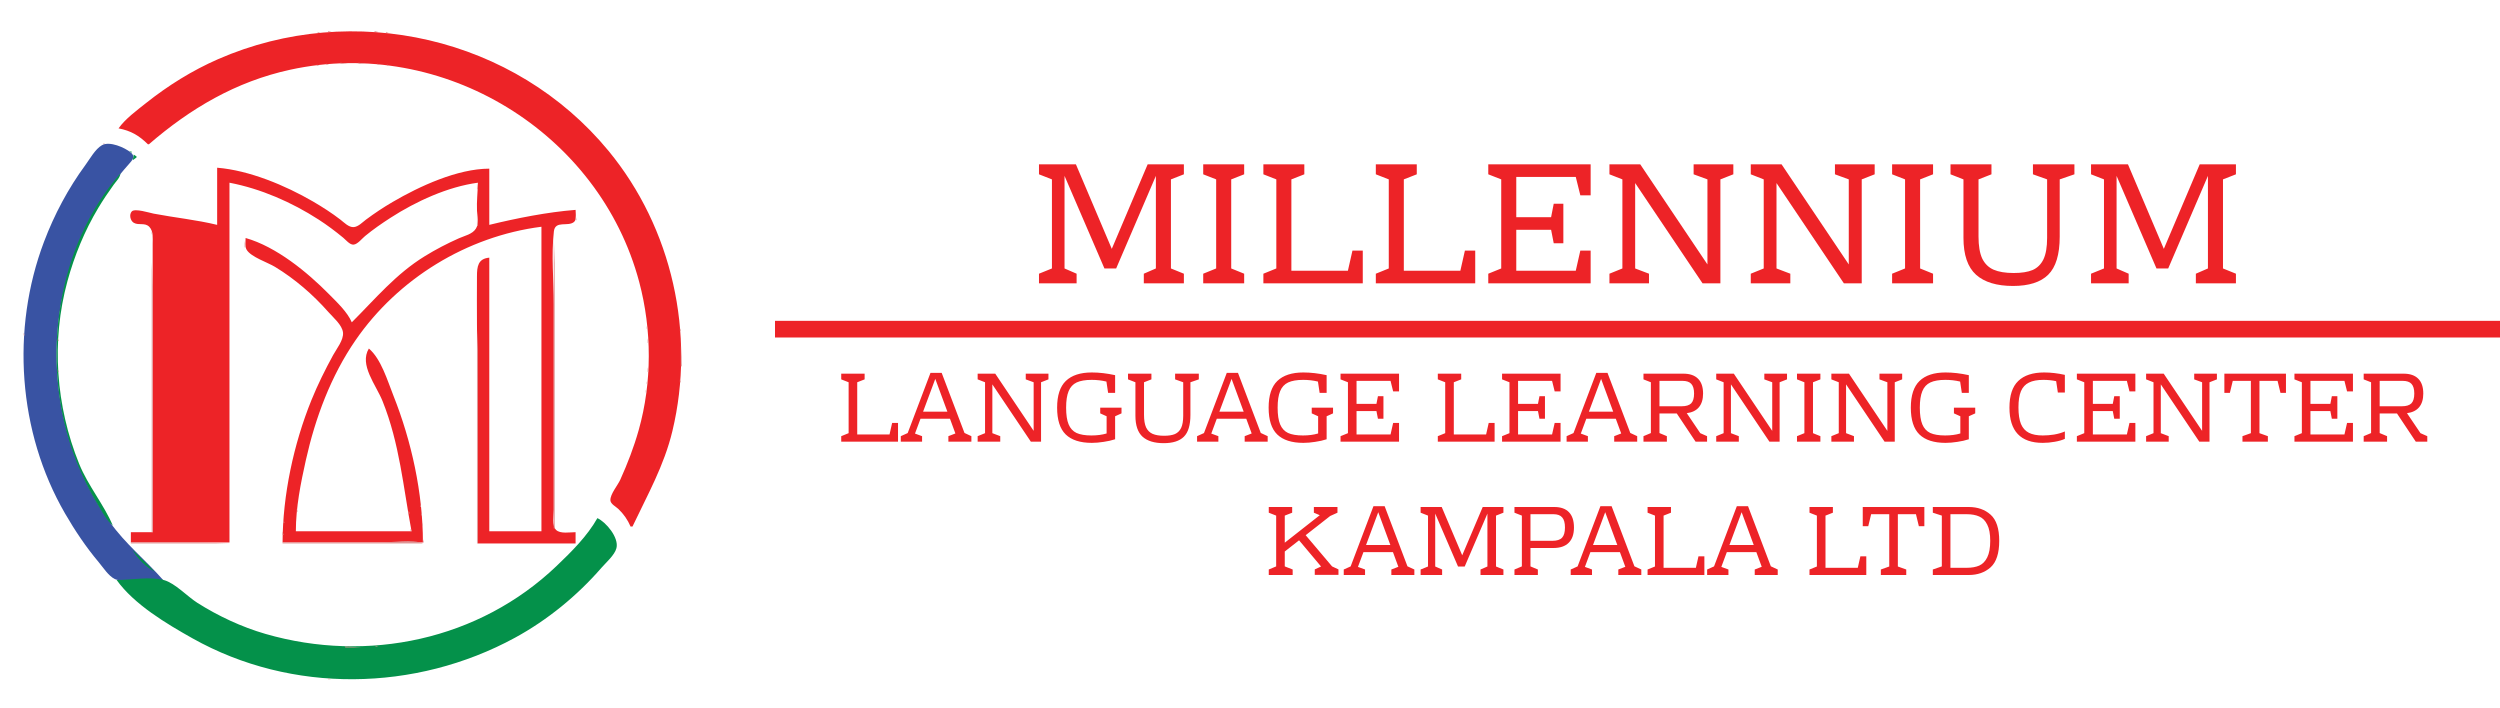 <svg width="300" height="85" viewBox="0 0 300 85" fill="none" xmlns="http://www.w3.org/2000/svg">
<path d="M39.371 3.71V3.823H39.826L39.371 3.71Z" fill="#DF9595"/>
<path d="M14.224 15.403C15.707 15.688 16.683 16.26 17.751 17.315H17.865C22.848 13.014 28.299 9.791 34.819 8.368C53.16 4.365 71.941 15.909 76.707 33.843C78.234 39.592 78.259 45.871 76.645 51.607C76.069 53.654 75.308 55.627 74.433 57.566C74.13 58.238 73.22 59.294 73.247 60.03C73.263 60.477 73.897 60.788 74.188 61.062C74.826 61.661 75.33 62.387 75.669 63.188H75.897C77.708 59.359 79.688 55.892 80.689 51.72C83.48 40.086 80.679 27.4 73.022 18.102C61.783 4.452 42.393 0.012 26.171 7.099C23.068 8.455 20.165 10.268 17.523 12.368C16.407 13.255 15.052 14.245 14.224 15.403Z" fill="#ED2327"/>
<path d="M44.947 3.71V3.823H45.402L44.947 3.71ZM38.119 3.823V3.935H38.461L38.119 3.823ZM46.312 3.823V3.935H46.653L46.312 3.823ZM37.285 3.973L37.361 4.01L37.285 3.973ZM47.412 3.973L47.488 4.01L47.412 3.973ZM36.488 4.085L36.564 4.123L36.488 4.085ZM48.208 4.085L48.284 4.123L48.208 4.085ZM35.73 4.16L35.843 4.272L35.73 4.16ZM48.929 4.16L49.043 4.272L48.929 4.16ZM35.047 4.272L35.161 4.385L35.047 4.272ZM49.574 4.31L49.65 4.347L49.574 4.31ZM34.478 4.385L34.592 4.497L34.478 4.385ZM50.181 4.385L50.294 4.497L50.181 4.385ZM33.909 4.497L34.023 4.61L33.909 4.497ZM50.712 4.535L50.788 4.572L50.712 4.535ZM33.454 4.61L33.568 4.722L33.454 4.61ZM51.205 4.61L51.319 4.722L51.205 4.61ZM32.999 4.722L33.112 4.835L32.999 4.722ZM51.66 4.722L51.774 4.835L51.66 4.722ZM32.506 4.872L32.581 4.91L32.506 4.872ZM52.115 4.835L52.229 4.947L52.115 4.835ZM32.088 4.947L32.202 5.06L32.088 4.947ZM52.57 4.947L52.684 5.06L52.57 4.947ZM31.633 5.06L31.747 5.172L31.633 5.06ZM53.025 5.06L53.139 5.172L53.025 5.06ZM31.292 5.172L31.406 5.284L31.292 5.172ZM53.367 5.172L53.481 5.284L53.367 5.172ZM30.837 5.284L30.951 5.397L30.837 5.284ZM53.822 5.284L53.936 5.397L53.822 5.284ZM30.495 5.397L30.609 5.509L30.495 5.397ZM54.163 5.397L54.277 5.509L54.163 5.397ZM30.154 5.509L30.268 5.622L30.154 5.509ZM54.505 5.509L54.618 5.622L54.505 5.509ZM29.813 5.622L29.926 5.734L29.813 5.622ZM54.846 5.622L54.96 5.734L54.846 5.622ZM29.471 5.734L29.585 5.847L29.471 5.734ZM55.187 5.734L55.301 5.847L55.187 5.734ZM29.13 5.847L29.244 5.959L29.13 5.847ZM55.529 5.847L55.643 5.959L55.529 5.847ZM28.788 5.959L28.902 6.071L28.788 5.959ZM56.098 6.071L56.212 6.184L56.098 6.071ZM28.22 6.184L28.333 6.296L28.22 6.184ZM56.439 6.184L56.553 6.296L56.439 6.184ZM27.651 6.409L27.764 6.521L27.651 6.409ZM57.008 6.409L57.122 6.521L57.008 6.409ZM27.082 6.634L27.195 6.746L27.082 6.634ZM57.577 6.634L57.691 6.746L57.577 6.634ZM57.805 6.746L57.918 6.858L57.805 6.746ZM26.285 6.971L26.399 7.083L26.285 6.971ZM58.373 6.971L58.487 7.083L58.373 6.971ZM26.058 7.083L26.171 7.196L26.058 7.083ZM58.601 7.083L58.715 7.196L58.601 7.083ZM58.829 7.196L58.942 7.308L58.829 7.196ZM40.85 7.533V7.646H41.76L40.85 7.533ZM43.012 7.533V7.646H43.922L43.012 7.533ZM39.143 7.646V7.758H39.485L39.143 7.646ZM45.288 7.646V7.758H45.629L45.288 7.646ZM38.005 7.758V7.87H38.347L38.005 7.758ZM46.426 7.758V7.87H46.767L46.426 7.758ZM37.285 7.908L37.361 7.945L37.285 7.908ZM47.412 7.908L47.488 7.945L47.412 7.908ZM36.526 7.983L36.64 8.095L36.526 7.983ZM48.133 7.983L48.246 8.095L48.133 7.983ZM35.843 8.095L35.957 8.208L35.843 8.095ZM48.815 8.095L48.929 8.208L48.815 8.095ZM35.274 8.208L35.388 8.32L35.274 8.208ZM49.384 8.208L49.498 8.32L49.384 8.208ZM60.877 8.208L60.991 8.32L60.877 8.208ZM23.554 8.32L23.668 8.433L23.554 8.32ZM34.706 8.32L34.819 8.433L34.706 8.32ZM49.915 8.358L49.991 8.395L49.915 8.358ZM61.104 8.32L61.218 8.433L61.104 8.32ZM23.327 8.433L23.44 8.545L23.327 8.433ZM34.25 8.433L34.364 8.545L34.25 8.433ZM50.408 8.433L50.522 8.545L50.408 8.433ZM61.332 8.433L61.446 8.545L61.332 8.433ZM23.099 8.545L23.213 8.657L23.099 8.545ZM33.795 8.545L33.909 8.657L33.795 8.545ZM50.864 8.545L50.977 8.657L50.864 8.545ZM33.34 8.657L33.454 8.77L33.34 8.657ZM51.319 8.657L51.432 8.77L51.319 8.657ZM32.885 8.77L32.999 8.882L32.885 8.77ZM51.774 8.77L51.888 8.882L51.774 8.77ZM22.53 8.882L22.644 8.995L22.53 8.882ZM52.115 8.882L52.229 8.995L52.115 8.882ZM62.129 8.882L62.242 8.995L62.129 8.882ZM22.303 8.995L22.416 9.107L22.303 8.995ZM32.088 8.995L32.202 9.107L32.088 8.995ZM52.57 8.995L52.684 9.107L52.57 8.995ZM31.747 9.107L31.861 9.22L31.747 9.107ZM52.912 9.107L53.025 9.22L52.912 9.107ZM21.961 9.22L22.075 9.332L21.961 9.22ZM31.406 9.22L31.519 9.332L31.406 9.22ZM53.253 9.22L53.367 9.332L53.253 9.22ZM62.697 9.22L62.811 9.332L62.697 9.22ZM31.064 9.332L31.178 9.444L31.064 9.332ZM53.594 9.332L53.708 9.444L53.594 9.332ZM30.723 9.444L30.837 9.557L30.723 9.444ZM53.936 9.444L54.05 9.557L53.936 9.444ZM21.392 9.557L21.506 9.669L21.392 9.557ZM30.381 9.557L30.495 9.669L30.381 9.557ZM54.277 9.557L54.391 9.669L54.277 9.557ZM63.266 9.557L63.38 9.669L63.266 9.557ZM30.04 9.669L30.154 9.782L30.04 9.669ZM54.618 9.669L54.732 9.782L54.618 9.669ZM21.051 9.782L21.165 9.894L21.051 9.782ZM54.846 9.782L54.96 9.894L54.846 9.782ZM63.608 9.782L63.722 9.894L63.608 9.782ZM29.471 9.894L29.585 10.007L29.471 9.894ZM55.187 9.894L55.301 10.007L55.187 9.894ZM63.949 10.007L64.063 10.119L63.949 10.007ZM28.902 10.119L29.016 10.232L28.902 10.119ZM55.756 10.119L55.87 10.232L55.756 10.119ZM20.368 10.232L20.482 10.344L20.368 10.232ZM64.29 10.232L64.404 10.344L64.29 10.232ZM28.333 10.344L28.447 10.456L28.333 10.344ZM56.325 10.344L56.439 10.456L56.325 10.344ZM20.027 10.456L20.141 10.569L20.027 10.456ZM28.106 10.456L28.22 10.569L28.106 10.456ZM56.553 10.456L56.667 10.569L56.553 10.456ZM64.632 10.456L64.746 10.569L64.632 10.456ZM56.781 10.569L56.894 10.681L56.781 10.569ZM19.685 10.681L19.799 10.794L19.685 10.681ZM64.973 10.681L65.087 10.794L64.973 10.681ZM27.309 10.794L27.423 10.906L27.309 10.794ZM19.344 10.906L19.458 11.018L19.344 10.906ZM27.082 10.906L27.195 11.018L27.082 10.906ZM57.577 10.906L57.691 11.018L57.577 10.906ZM26.854 11.018L26.968 11.131L26.854 11.018ZM57.805 11.018L57.918 11.131L57.805 11.018ZM65.428 11.018L65.542 11.131L65.428 11.018ZM26.627 11.131L26.74 11.243L26.627 11.131ZM58.032 11.131L58.146 11.243L58.032 11.131ZM18.889 11.243L19.003 11.356L18.889 11.243ZM26.399 11.243L26.513 11.356L26.399 11.243ZM58.26 11.243L58.373 11.356L58.26 11.243ZM65.77 11.243L65.883 11.356L65.77 11.243ZM26.171 11.356L26.285 11.468L26.171 11.356ZM58.487 11.356L58.601 11.468L58.487 11.356ZM65.883 11.356L65.997 11.468L65.883 11.356ZM25.944 11.468L26.058 11.581L25.944 11.468ZM58.715 11.468L58.829 11.581L58.715 11.468ZM18.434 11.581L18.547 11.693L18.434 11.581ZM25.716 11.581L25.83 11.693L25.716 11.581ZM66.339 11.693L66.453 11.806L66.339 11.693ZM59.511 11.918L59.625 12.03L59.511 11.918ZM17.865 12.03L17.979 12.143L17.865 12.03ZM24.92 12.03L25.034 12.143L24.92 12.03ZM59.739 12.03L59.853 12.143L59.739 12.03ZM66.794 12.03L66.908 12.143L66.794 12.03ZM24.692 12.143L24.806 12.255L24.692 12.143ZM66.908 12.143L67.021 12.255L66.908 12.143ZM60.308 12.368L60.422 12.48L60.308 12.368ZM17.296 12.48L17.41 12.593L17.296 12.48ZM24.123 12.48L24.237 12.593L24.123 12.48ZM60.535 12.48L60.649 12.593L60.535 12.48ZM67.363 12.48L67.477 12.593L67.363 12.48ZM67.477 12.593L67.59 12.705L67.477 12.593ZM60.877 12.705L60.991 12.818L60.877 12.705ZM23.554 12.818L23.668 12.93L23.554 12.818ZM16.613 13.042L16.727 13.155L16.613 13.042ZM23.213 13.042L23.327 13.155L23.213 13.042ZM61.446 13.042L61.56 13.155L61.446 13.042ZM16.499 13.155L16.613 13.267L16.499 13.155ZM68.159 13.155L68.273 13.267L68.159 13.155ZM22.872 13.267L22.985 13.38L22.872 13.267ZM61.787 13.267L61.901 13.38L61.787 13.267ZM68.273 13.267L68.387 13.38L68.273 13.267ZM22.53 13.492L22.644 13.604L22.53 13.492ZM62.129 13.492L62.242 13.604L62.129 13.492ZM22.189 13.717L22.303 13.829L22.189 13.717ZM62.47 13.717L62.584 13.829L62.47 13.717ZM15.589 13.942L15.703 14.054L15.589 13.942ZM21.847 13.942L21.961 14.054L21.847 13.942ZM15.475 14.054L15.589 14.167L15.475 14.054ZM62.925 14.054L63.039 14.167L62.925 14.054ZM15.361 14.167L15.475 14.279L15.361 14.167ZM69.297 14.167L69.411 14.279L69.297 14.167ZM15.248 14.279L15.361 14.392L15.248 14.279ZM21.392 14.279L21.506 14.392L21.392 14.279ZM63.266 14.279L63.38 14.392L63.266 14.279ZM69.411 14.279L69.525 14.392L69.411 14.279ZM15.134 14.392L15.248 14.504L15.134 14.392ZM69.525 14.392L69.639 14.504L69.525 14.392ZM69.639 14.504L69.752 14.616L69.639 14.504ZM20.937 14.616L21.051 14.729L20.937 14.616ZM63.722 14.616L63.835 14.729L63.722 14.616ZM69.752 14.616L69.866 14.729L69.752 14.616ZM69.866 14.729L69.98 14.841L69.866 14.729ZM69.98 14.841L70.094 14.954L69.98 14.841ZM20.482 14.954L20.596 15.066L20.482 14.954ZM64.177 14.954L64.29 15.066L64.177 14.954ZM64.29 15.066L64.404 15.179L64.29 15.066ZM70.321 15.179L70.435 15.291L70.321 15.179ZM70.435 15.291L70.549 15.403L70.435 15.291ZM14.413 15.441L14.489 15.478L14.413 15.441ZM19.913 15.403L20.027 15.516L19.913 15.403ZM70.549 15.403L70.663 15.516L70.549 15.403ZM15.02 15.516L15.134 15.628L15.02 15.516ZM19.799 15.516L19.913 15.628L19.799 15.516ZM64.859 15.516L64.973 15.628L64.859 15.516ZM70.663 15.516L70.776 15.628L70.663 15.516ZM15.361 15.628L15.475 15.741L15.361 15.628ZM70.776 15.628L70.89 15.741L70.776 15.628ZM15.703 15.741L15.817 15.853L15.703 15.741ZM70.89 15.741L71.004 15.853L70.89 15.741ZM15.93 15.853L16.044 15.966L15.93 15.853ZM71.004 15.853L71.118 15.966L71.004 15.853ZM16.158 15.966L16.272 16.078L16.158 15.966ZM19.23 15.966L19.344 16.078L19.23 15.966ZM71.118 15.966L71.232 16.078L71.118 15.966ZM16.386 16.078L16.499 16.191L16.386 16.078ZM19.116 16.078L19.23 16.191L19.116 16.078ZM65.542 16.078L65.656 16.191L65.542 16.078ZM65.656 16.191L65.77 16.303L65.656 16.191ZM16.727 16.303L16.841 16.415L16.727 16.303ZM71.914 16.865L72.028 16.977L71.914 16.865ZM18.092 16.977L18.206 17.09L18.092 16.977ZM72.028 16.977L72.142 17.09L72.028 16.977ZM17.979 17.09L18.092 17.202L17.979 17.09ZM66.68 17.09L66.794 17.202L66.68 17.09ZM72.142 17.09L72.256 17.202L72.142 17.09ZM12.403 17.202V17.315H12.744L12.403 17.202ZM17.865 17.202L17.979 17.315L17.865 17.202ZM66.794 17.202L66.908 17.315L66.794 17.202Z" fill="#DF9595"/>
<path d="M19.572 69.597C17.473 67.199 15.035 65.266 13.168 62.626C7.893 55.167 5.767 45.853 7.254 36.878C8.119 31.661 10.238 26.842 13.239 22.487C13.918 21.501 14.684 20.57 15.481 19.676C15.89 19.217 16.288 18.786 15.696 18.3C14.975 17.709 13.154 16.894 12.224 17.43C11.429 17.889 10.791 19.064 10.258 19.788C8.181 22.614 6.519 25.739 5.283 29.008C1.309 39.508 2.15 51.848 7.803 61.614C8.992 63.667 10.311 65.64 11.843 67.46C12.378 68.096 13.009 69.104 13.768 69.481C14.271 69.731 15.041 69.597 15.589 69.597H19.572Z" fill="#3953A3"/>
<path d="M13.503 17.352L13.579 17.39L13.503 17.352Z" fill="#04914A"/>
<path d="M13.655 17.315L13.768 17.427L13.655 17.315ZM66.908 17.315L67.021 17.427L66.908 17.315ZM12.062 17.427L12.175 17.54L12.062 17.427Z" fill="#DF9595"/>
<path d="M13.996 17.427L14.11 17.54L13.996 17.427Z" fill="#04914A"/>
<path d="M14.11 17.427L14.224 17.54L14.11 17.427ZM67.021 17.427L67.135 17.54L67.021 17.427Z" fill="#DF9595"/>
<path d="M14.337 17.54L14.451 17.652L14.337 17.54Z" fill="#04914A"/>
<path d="M14.451 17.54L14.565 17.652L14.451 17.54ZM67.135 17.54L67.249 17.652L67.135 17.54Z" fill="#DF9595"/>
<path d="M14.679 17.652L14.793 17.765L14.679 17.652Z" fill="#04914A"/>
<path d="M67.249 17.652L67.363 17.765L67.249 17.652ZM72.597 17.652L72.711 17.765L72.597 17.652Z" fill="#DF9595"/>
<path d="M14.906 17.765L15.02 17.877L14.906 17.765Z" fill="#04914A"/>
<path d="M15.02 17.765L15.134 17.877L15.02 17.765ZM67.363 17.765L67.477 17.877L67.363 17.765ZM72.711 17.765L72.825 17.877L72.711 17.765Z" fill="#DF9595"/>
<path d="M15.134 17.877L15.248 17.989L15.134 17.877Z" fill="#04914A"/>
<path d="M67.477 17.877L67.59 17.989L67.477 17.877Z" fill="#DF9595"/>
<path d="M15.323 18.027L15.399 18.064L15.323 18.027Z" fill="#04914A"/>
<path d="M67.59 17.989L67.704 18.102L67.59 17.989ZM11.493 18.102L11.606 18.214L11.493 18.102Z" fill="#DF9595"/>
<path d="M15.475 18.102L15.817 18.327V18.214L15.475 18.102Z" fill="#04914A"/>
<path d="M15.589 18.102L15.703 18.214L15.589 18.102ZM67.704 18.102L67.818 18.214L67.704 18.102ZM67.818 18.214L67.932 18.327L67.818 18.214Z" fill="#DF9595"/>
<path d="M15.817 18.327L15.93 18.439L15.817 18.327Z" fill="#04914A"/>
<path d="M67.932 18.327L68.046 18.439L67.932 18.327ZM73.166 18.327L73.28 18.439L73.166 18.327Z" fill="#DF9595"/>
<path d="M15.93 18.439L16.044 18.552L15.93 18.439Z" fill="#04914A"/>
<path d="M68.046 18.439L68.159 18.552L68.046 18.439Z" fill="#DF9595"/>
<path d="M16.044 18.552L15.93 19.226L16.386 18.889V18.776L16.044 18.552Z" fill="#04914A"/>
<path d="M16.158 18.552L16.272 18.664L16.158 18.552ZM11.037 18.664L11.151 18.776L11.037 18.664ZM16.272 18.664L16.386 18.776L16.272 18.664ZM73.507 18.776L73.621 18.889L73.507 18.776ZM73.621 18.889L73.735 19.001L73.621 18.889ZM10.696 19.114L10.81 19.226L10.696 19.114Z" fill="#DF9595"/>
<path d="M15.817 19.226L15.93 19.339L15.817 19.226ZM15.703 19.339L15.817 19.451L15.703 19.339Z" fill="#04914A"/>
<path d="M73.963 19.339L74.076 19.451L73.963 19.339Z" fill="#DF9595"/>
<path d="M15.589 19.451L15.134 20.126L15.589 19.451Z" fill="#04914A"/>
<path d="M68.956 19.451L69.07 19.564L68.956 19.451ZM10.355 19.564L10.469 19.676L10.355 19.564ZM15.589 19.564L15.703 19.676L15.589 19.564ZM69.07 19.564L69.183 19.676L69.07 19.564ZM74.19 19.676L74.304 19.788L74.19 19.676ZM26.058 20.013L26.171 20.126L26.058 20.013Z" fill="#DF9595"/>
<path d="M15.02 20.126L14.565 20.8L15.02 20.126Z" fill="#04914A"/>
<path d="M26.058 20.126V26.984C23.56 26.376 20.959 26.118 18.434 25.635C17.937 25.54 16.185 24.975 15.815 25.37C15.463 25.747 15.638 26.499 16.059 26.739C16.661 27.081 17.401 26.665 17.931 27.235C18.423 27.764 18.32 28.573 18.32 29.233V33.618V63.862H15.703V65.099H27.537V21.925C31.313 22.649 35.025 24.275 38.233 26.348C39.264 27.015 40.247 27.749 41.191 28.531C41.503 28.788 41.992 29.407 42.443 29.354C42.925 29.298 43.45 28.619 43.809 28.325C44.782 27.524 45.821 26.807 46.881 26.123C49.905 24.173 53.736 22.405 57.349 21.925C57.326 23.051 57.19 24.163 57.24 25.298C57.272 26.01 57.516 26.767 57.112 27.429C56.699 28.105 55.755 28.29 55.074 28.593C53.654 29.223 52.3 29.928 50.977 30.742C47.48 32.895 45.069 35.834 42.215 38.677C41.682 37.433 40.429 36.263 39.483 35.304C36.859 32.646 33.162 29.609 29.471 28.558C29.471 28.993 29.368 29.596 29.605 29.983C30.138 30.85 32.118 31.488 32.999 32.022C35.382 33.468 37.57 35.36 39.403 37.441C39.981 38.097 41.069 38.997 41.162 39.914C41.252 40.794 40.379 41.874 39.975 42.612C39.02 44.357 38.12 46.167 37.374 48.009C35.238 53.284 33.925 59.408 33.909 65.099H50.75C50.75 59.176 49.389 52.953 47.199 47.447C46.51 45.715 45.73 43.058 44.264 41.825C43.075 43.779 45.124 46.184 45.902 48.122C47.957 53.239 48.382 58.417 49.384 63.75H35.502C35.502 60.892 36.083 57.99 36.705 55.205C37.836 50.147 39.706 45.115 42.674 40.813C47.743 33.468 56.005 28.353 64.973 27.209V63.75H58.715V30.919C57.347 31.038 57.236 32.009 57.236 33.168C57.236 35.079 57.213 36.991 57.236 38.902C57.342 47.663 57.349 56.442 57.349 65.212H69.07V63.862C68.415 63.862 67.234 64.087 66.729 63.589C66.211 63.076 66.453 61.828 66.453 61.164V54.418V36.541C66.453 33.676 66.139 30.616 66.465 27.772C66.621 26.406 68.157 27.252 68.887 26.631C69.22 26.348 69.07 25.575 69.07 25.185C65.697 25.449 62 26.184 58.715 26.984V20.238C54.878 20.249 50.343 22.35 47.108 24.241C46.003 24.887 44.948 25.588 43.922 26.352C43.504 26.663 42.995 27.214 42.443 27.253C41.848 27.295 41.28 26.688 40.85 26.357C39.802 25.552 38.694 24.839 37.55 24.174C34.248 22.258 29.92 20.438 26.058 20.126Z" fill="#ED2327"/>
<path d="M26.513 20.126L26.627 20.238L26.513 20.126ZM74.531 20.126L74.645 20.238L74.531 20.126ZM15.02 20.238L15.134 20.351L15.02 20.238ZM26.968 20.238L27.082 20.351L26.968 20.238ZM57.691 20.238L57.804 20.351L57.691 20.238ZM69.638 20.238L69.752 20.351L69.638 20.238ZM9.786 20.351L9.9 20.463L9.786 20.351ZM27.423 20.351L27.537 20.463L27.423 20.351ZM57.122 20.351L57.236 20.463L57.122 20.351ZM69.752 20.351L69.866 20.463L69.752 20.351ZM27.878 20.463L27.992 20.575L27.878 20.463ZM56.667 20.463L56.78 20.575L56.667 20.463ZM74.759 20.463L74.873 20.575L74.759 20.463ZM28.333 20.575L28.447 20.688L28.333 20.575ZM56.212 20.575L56.325 20.688L56.212 20.575ZM9.558 20.688L9.672 20.8L9.558 20.688ZM28.788 20.688L28.902 20.8L28.788 20.688ZM55.756 20.688L55.87 20.8L55.756 20.688Z" fill="#DF9595"/>
<path d="M14.451 20.8C6.783 29.556 4.932 42.953 8.572 53.743C9.378 56.133 10.455 58.443 11.766 60.602C12.269 61.431 12.781 62.455 13.541 63.075C12.45 60.513 10.562 58.29 9.496 55.655C6.698 48.745 6.125 40.931 8.096 33.73C8.935 30.666 10.152 27.694 11.789 24.96C12.368 23.993 12.994 23.064 13.655 22.149C13.943 21.749 14.425 21.302 14.451 20.8Z" fill="#04914A"/>
<path d="M29.244 20.8L29.357 20.913L29.244 20.8ZM55.301 20.8L55.415 20.913L55.301 20.8ZM70.094 20.8L70.207 20.913L70.094 20.8ZM74.987 20.8L75.1 20.913L74.987 20.8ZM14.451 20.913L14.565 21.025L14.451 20.913ZM29.699 20.913L29.813 21.025L29.699 20.913ZM54.96 20.913L55.074 21.025L54.96 20.913ZM70.207 20.913L70.321 21.025L70.207 20.913ZM9.331 21.025L9.444 21.138L9.331 21.025ZM30.04 21.025L30.154 21.138L30.04 21.025ZM54.505 21.025L54.618 21.138L54.505 21.025ZM30.495 21.138L30.609 21.25L30.495 21.138ZM54.163 21.138L54.277 21.25L54.163 21.138ZM75.214 21.138L75.328 21.25L75.214 21.138ZM30.837 21.25L30.951 21.362L30.837 21.25ZM53.822 21.25L53.936 21.362L53.822 21.25ZM9.103 21.362L9.217 21.475L9.103 21.362ZM14.11 21.362L14.224 21.475L14.11 21.362ZM31.178 21.362L31.292 21.475L31.178 21.362ZM53.481 21.362L53.594 21.475L53.481 21.362ZM70.549 21.362L70.663 21.475L70.549 21.362ZM31.519 21.475L31.633 21.587L31.519 21.475ZM53.139 21.475L53.253 21.587L53.139 21.475ZM75.442 21.475L75.556 21.587L75.442 21.475ZM31.861 21.587L31.975 21.7L31.861 21.587ZM52.798 21.587L52.912 21.7L52.798 21.587ZM8.876 21.7L8.989 21.812L8.876 21.7ZM32.202 21.7L32.316 21.812L32.202 21.7ZM52.456 21.7L52.57 21.812L52.456 21.7ZM13.768 21.812L13.882 21.925L13.768 21.812ZM52.115 21.812L52.229 21.925L52.115 21.812ZM70.89 21.812L71.004 21.925L70.89 21.812ZM75.669 21.812L75.783 21.925L75.669 21.812ZM27.764 21.925L27.878 22.037L27.764 21.925ZM32.771 21.925L32.885 22.037L32.771 21.925ZM51.888 21.925L52.001 22.037L51.888 21.925ZM56.894 21.925L57.008 22.037L56.894 21.925ZM57.236 21.925V22.712H57.349L57.236 21.925ZM28.296 22.075L28.371 22.112L28.296 22.075ZM33.112 22.037L33.226 22.149L33.112 22.037ZM51.546 22.037L51.66 22.149L51.546 22.037ZM56.439 22.037L56.553 22.149L56.439 22.037ZM28.675 22.149L28.788 22.262L28.675 22.149ZM55.984 22.149L56.098 22.262L55.984 22.149ZM8.534 22.262L8.648 22.374L8.534 22.262ZM29.13 22.262L29.244 22.374L29.13 22.262ZM33.681 22.262L33.795 22.374L33.681 22.262ZM50.977 22.262L51.091 22.374L50.977 22.262ZM55.529 22.262L55.643 22.374L55.529 22.262ZM71.232 22.262L71.345 22.374L71.232 22.262ZM33.909 22.374L34.023 22.487L33.909 22.374ZM50.75 22.374L50.864 22.487L50.75 22.374ZM55.187 22.374L55.301 22.487L55.187 22.374ZM76.011 22.374L76.124 22.487L76.011 22.374ZM29.926 22.487L30.04 22.599L29.926 22.487ZM54.732 22.487L54.846 22.599L54.732 22.487ZM13.2 22.599L13.313 22.712L13.2 22.599ZM30.268 22.599L30.381 22.712L30.268 22.599ZM34.478 22.599L34.592 22.712L34.478 22.599ZM50.181 22.599L50.294 22.712L50.181 22.599ZM54.391 22.599L54.505 22.712L54.391 22.599ZM71.459 22.599L71.573 22.712L71.459 22.599ZM30.609 22.712L30.723 22.824L30.609 22.712ZM34.706 22.712L34.819 22.824L34.706 22.712ZM49.953 22.712L50.067 22.824L49.953 22.712ZM54.05 22.712L54.163 22.824L54.05 22.712ZM8.193 22.824L8.307 22.936L8.193 22.824ZM30.951 22.824L31.064 22.936L30.951 22.824ZM34.933 22.824L35.047 22.936L34.933 22.824ZM49.726 22.824L49.839 22.936L49.726 22.824ZM53.708 22.824L53.822 22.936L53.708 22.824ZM12.972 22.936L13.086 23.049L12.972 22.936ZM31.292 22.936L31.406 23.049L31.292 22.936ZM53.367 22.936L53.481 23.049L53.367 22.936ZM71.687 22.936L71.8 23.049L71.687 22.936ZM76.352 22.936L76.466 23.049L76.352 22.936ZM31.633 23.049L31.747 23.161L31.633 23.049ZM53.025 23.049L53.139 23.161L53.025 23.049ZM12.744 23.274L12.858 23.386L12.744 23.274ZM32.202 23.274L32.316 23.386L32.202 23.274ZM52.456 23.274L52.57 23.386L52.456 23.274ZM71.914 23.274L72.028 23.386L71.914 23.274ZM7.851 23.386L7.965 23.499L7.851 23.386ZM32.544 23.386L32.657 23.499L32.544 23.386ZM52.115 23.386L52.229 23.499L52.115 23.386ZM32.771 23.499L32.885 23.611L32.771 23.499ZM76.693 23.499L76.807 23.611L76.693 23.499ZM12.517 23.611L12.63 23.724L12.517 23.611ZM48.133 23.611L48.246 23.724L48.133 23.611ZM51.546 23.611L51.66 23.724L51.546 23.611ZM72.142 23.611L72.256 23.724L72.142 23.611ZM33.34 23.724L33.454 23.836L33.34 23.724ZM36.754 23.724L36.867 23.836L36.754 23.724ZM47.905 23.724L48.019 23.836L47.905 23.724ZM51.319 23.724L51.432 23.836L51.319 23.724ZM76.807 23.724L76.921 23.836L76.807 23.724ZM36.981 23.836L37.095 23.948L36.981 23.836ZM47.677 23.836L47.791 23.948L47.677 23.836ZM12.289 23.948L12.403 24.061L12.289 23.948ZM50.75 23.948L50.864 24.061L50.75 23.948ZM72.37 23.948L72.483 24.061L72.37 23.948ZM76.921 23.948L77.035 24.061L76.921 23.948ZM34.137 24.061L34.25 24.173L34.137 24.061ZM50.522 24.061L50.636 24.173L50.522 24.061ZM34.364 24.173L34.478 24.286L34.364 24.173ZM37.55 24.173L37.664 24.286L37.55 24.173ZM47.108 24.173L47.222 24.286L47.108 24.173ZM50.294 24.173L50.408 24.286L50.294 24.173ZM72.483 24.173L72.597 24.286L72.483 24.173ZM34.592 24.286L34.706 24.398L34.592 24.286ZM37.778 24.286L37.892 24.398L37.778 24.286ZM46.881 24.286L46.995 24.398L46.881 24.286ZM34.819 24.398L34.933 24.511L34.819 24.398ZM11.948 24.511L12.062 24.623L11.948 24.511ZM35.047 24.511L35.161 24.623L35.047 24.511ZM38.119 24.511L38.233 24.623L38.119 24.511ZM46.539 24.511L46.653 24.623L46.539 24.511ZM72.711 24.511L72.825 24.623L72.711 24.511ZM7.169 24.623L7.282 24.735L7.169 24.623ZM35.274 24.623L35.388 24.735L35.274 24.623ZM38.347 24.623L38.461 24.735L38.347 24.623ZM35.502 24.735L35.616 24.848L35.502 24.735ZM7.055 24.848L7.169 24.96L7.055 24.848ZM35.73 24.848L35.843 24.96L35.73 24.848ZM38.688 24.848L38.802 24.96L38.688 24.848ZM45.971 24.848L46.084 24.96L45.971 24.848ZM48.929 24.848L49.043 24.96L48.929 24.848ZM35.957 24.96L36.071 25.073L35.957 24.96ZM48.702 24.96L48.815 25.073L48.702 24.96ZM6.941 25.073L7.055 25.185L6.941 25.073ZM11.606 25.073L11.72 25.185L11.606 25.073ZM39.029 25.073L39.143 25.185L39.029 25.073ZM45.629 25.073L45.743 25.185L45.629 25.073ZM48.474 25.073L48.588 25.185L48.474 25.073ZM73.052 25.073L73.166 25.185L73.052 25.073ZM15.703 25.185L15.817 25.298L15.703 25.185ZM16.158 25.185L16.272 25.298L16.158 25.185ZM48.246 25.185L48.36 25.298L48.246 25.185ZM68.463 25.223L68.539 25.26L68.463 25.223ZM6.827 25.298L6.941 25.41L6.827 25.298ZM11.493 25.298L11.606 25.41L11.493 25.298ZM16.803 25.335L16.879 25.373L16.803 25.335ZM39.371 25.298L39.485 25.41L39.371 25.298ZM45.288 25.298L45.402 25.41L45.288 25.298ZM67.818 25.298L67.932 25.41L67.818 25.298ZM73.166 25.298L73.28 25.41L73.166 25.298ZM17.485 25.448L17.561 25.485L17.485 25.448ZM36.754 25.41L36.867 25.523L36.754 25.41ZM47.905 25.41L48.019 25.523L47.905 25.41ZM67.135 25.41L67.249 25.523L67.135 25.41ZM6.714 25.523L6.827 25.635L6.714 25.523ZM18.092 25.523L18.206 25.635L18.092 25.523ZM39.712 25.523L39.826 25.635L39.712 25.523ZM44.947 25.523L45.06 25.635L44.947 25.523ZM47.677 25.523L47.791 25.635L47.677 25.523ZM66.528 25.56L66.604 25.598L66.528 25.56ZM15.627 25.71L15.665 25.785L15.627 25.71ZM18.737 25.672L18.813 25.71L18.737 25.672ZM65.883 25.635L65.997 25.747L65.883 25.635ZM6.6 25.747L6.714 25.86L6.6 25.747ZM19.42 25.785L19.496 25.822L19.42 25.785ZM37.323 25.747L37.436 25.86L37.323 25.747ZM57.236 25.747V27.097H57.349L57.236 25.747ZM65.277 25.785L65.353 25.822L65.277 25.785ZM69.07 25.747V26.422H69.183L69.07 25.747ZM20.027 25.86L20.141 25.972L20.027 25.86ZM40.167 25.86L40.281 25.972L40.167 25.86ZM44.491 25.86L44.605 25.972L44.491 25.86ZM47.108 25.86L47.222 25.972L47.108 25.86ZM64.594 25.897L64.67 25.935L64.594 25.897ZM20.672 26.01L20.747 26.047L20.672 26.01ZM63.949 25.972L64.063 26.085L63.949 25.972ZM11.037 26.085L11.151 26.197L11.037 26.085ZM21.279 26.085L21.392 26.197L21.279 26.085ZM37.892 26.085L38.005 26.197L37.892 26.085ZM44.15 26.085L44.264 26.197L44.15 26.085ZM46.767 26.085L46.881 26.197L46.767 26.085ZM63.342 26.122L63.418 26.16L63.342 26.122ZM73.621 26.085L73.735 26.197L73.621 26.085ZM15.589 26.197L15.703 26.309L15.589 26.197ZM21.961 26.197L22.075 26.309L21.961 26.197ZM40.623 26.197L40.736 26.309L40.623 26.197ZM44.036 26.197L44.15 26.309L44.036 26.197ZM62.697 26.197L62.811 26.309L62.697 26.197ZM10.924 26.309L11.037 26.422L10.924 26.309ZM22.606 26.347L22.682 26.384L22.606 26.347ZM38.233 26.309L38.347 26.422L38.233 26.309ZM62.091 26.347L62.166 26.384L62.091 26.347ZM73.735 26.309L73.849 26.422L73.735 26.309ZM23.213 26.422L23.327 26.534L23.213 26.422ZM61.408 26.459L61.484 26.497L61.408 26.459ZM78.173 26.422L78.287 26.534L78.173 26.422ZM10.81 26.534L10.924 26.647L10.81 26.534ZM23.896 26.534L24.009 26.647L23.896 26.534ZM38.574 26.534L38.688 26.647L38.574 26.534ZM43.581 26.534L43.695 26.647L43.581 26.534ZM60.763 26.534L60.877 26.647L60.763 26.534ZM73.849 26.534L73.963 26.647L73.849 26.534ZM24.54 26.684L24.616 26.722L24.54 26.684ZM41.191 26.647L41.305 26.759L41.191 26.647ZM60.156 26.684L60.232 26.722L60.156 26.684ZM68.842 26.647L68.956 26.759L68.842 26.647ZM78.287 26.647L78.4 26.759L78.287 26.647ZM6.145 26.759L6.258 26.872L6.145 26.759ZM10.696 26.759L10.81 26.872L10.696 26.759ZM16.044 26.759L16.158 26.872L16.044 26.759ZM25.147 26.759L25.261 26.872L25.147 26.759ZM38.916 26.759L39.029 26.872L38.916 26.759ZM45.743 26.759L45.857 26.872L45.743 26.759ZM59.511 26.759L59.625 26.872L59.511 26.759ZM68.463 26.797L68.539 26.834L68.463 26.797ZM73.963 26.759L74.076 26.872L73.963 26.759ZM17.523 26.872L17.637 26.984L17.523 26.872ZM25.906 26.909L25.982 26.947L25.906 26.909ZM58.829 26.872L58.942 26.984L58.829 26.872ZM67.097 26.909L67.173 26.947L67.097 26.909ZM78.4 26.872L78.514 26.984L78.4 26.872ZM6.031 26.984L6.145 27.097L6.031 26.984ZM10.582 26.984L10.696 27.097L10.582 26.984ZM41.647 26.984L41.76 27.097L41.647 26.984ZM43.012 26.984L43.126 27.097L43.012 26.984ZM45.402 26.984L45.515 27.097L45.402 26.984ZM74.076 26.984L74.19 27.097L74.076 26.984ZM66.566 27.097L66.68 27.209L66.566 27.097ZM10.469 27.209L10.582 27.321L10.469 27.209ZM42.102 27.209L42.215 27.321L42.102 27.209ZM42.557 27.209L42.671 27.321L42.557 27.209ZM64.518 27.209L64.632 27.321L64.518 27.209ZM74.19 27.209L74.304 27.321L74.19 27.209ZM39.712 27.321L39.826 27.434L39.712 27.321ZM44.947 27.321L45.06 27.434L44.947 27.321ZM64.025 27.359L64.101 27.396L64.025 27.359ZM66.49 27.396L66.528 27.471L66.49 27.396ZM10.355 27.434L10.469 27.546L10.355 27.434ZM63.494 27.434L63.608 27.546L63.494 27.434ZM74.304 27.434L74.418 27.546L74.304 27.434ZM78.628 27.434L78.742 27.546L78.628 27.434ZM5.803 27.546L5.917 27.659L5.803 27.546ZM57.008 27.546L57.122 27.659L57.008 27.546ZM62.925 27.546L63.039 27.659L62.925 27.546ZM10.241 27.659L10.355 27.771L10.241 27.659ZM40.167 27.659L40.281 27.771L40.167 27.659ZM44.491 27.659L44.605 27.771L44.491 27.659ZM56.894 27.659L57.008 27.771L56.894 27.659ZM62.356 27.659L62.47 27.771L62.356 27.659ZM74.418 27.659L74.531 27.771L74.418 27.659ZM18.206 27.771V28.108H18.32L18.206 27.771ZM56.781 27.771L56.894 27.884L56.781 27.771ZM61.901 27.771L62.015 27.884L61.901 27.771ZM61.332 27.884L61.446 27.996L61.332 27.884ZM44.036 27.996L44.15 28.108L44.036 27.996ZM56.325 27.996L56.439 28.108L56.325 27.996ZM60.877 27.996L60.991 28.108L60.877 27.996ZM78.855 27.996L78.969 28.108L78.855 27.996ZM40.736 28.108L40.85 28.221L40.736 28.108ZM43.922 28.108L44.036 28.221L43.922 28.108ZM56.098 28.108L56.212 28.221L56.098 28.108ZM60.535 28.108L60.649 28.221L60.535 28.108ZM60.194 28.221L60.308 28.333L60.194 28.221ZM78.969 28.221L79.083 28.333L78.969 28.221ZM55.529 28.333L55.643 28.446L55.529 28.333ZM59.739 28.333L59.853 28.446L59.739 28.333ZM59.398 28.446L59.511 28.558L59.398 28.446ZM66.453 28.446V63.413H66.566V38.677V31.594L66.453 28.446ZM74.759 28.446L74.873 28.558L74.759 28.446ZM43.353 28.558L43.467 28.671L43.353 28.558ZM54.96 28.558L55.074 28.671L54.96 28.558ZM59.056 28.558L59.17 28.671L59.056 28.558ZM79.083 28.558L79.197 28.671L79.083 28.558ZM5.348 28.671L5.462 28.783L5.348 28.671ZM9.786 28.671L9.9 28.783L9.786 28.671ZM41.419 28.671L41.533 28.783L41.419 28.671ZM43.24 28.671L43.353 28.783L43.24 28.671ZM54.732 28.671L54.846 28.783L54.732 28.671ZM58.715 28.671L58.829 28.783L58.715 28.671ZM74.873 28.671L74.987 28.783L74.873 28.671ZM30.154 28.783L30.268 28.895L30.154 28.783ZM54.505 28.783L54.618 28.895L54.505 28.783ZM58.373 28.783L58.487 28.895L58.373 28.783ZM29.357 28.895V29.683H29.471L29.357 28.895ZM30.381 28.895L30.495 29.008L30.381 28.895ZM58.032 28.895L58.146 29.008L58.032 28.895ZM30.609 29.008L30.723 29.12L30.609 29.008ZM30.837 29.12L30.951 29.233L30.837 29.12ZM57.463 29.12L57.577 29.233L57.463 29.12ZM79.311 29.12L79.424 29.233L79.311 29.12ZM5.12 29.233L5.234 29.345L5.12 29.233ZM31.064 29.233L31.178 29.345L31.064 29.233ZM75.1 29.233L75.214 29.345L75.1 29.233ZM31.292 29.345L31.406 29.458L31.292 29.345ZM56.894 29.345L57.008 29.458L56.894 29.345ZM9.444 29.458L9.558 29.57L9.444 29.458ZM31.519 29.458L31.633 29.57L31.519 29.458ZM75.214 29.458L75.328 29.57L75.214 29.458ZM79.424 29.458L79.538 29.57L79.424 29.458ZM5.007 29.57L5.12 29.683L5.007 29.57ZM31.747 29.57L31.861 29.683L31.747 29.57ZM56.325 29.57L56.439 29.683L56.325 29.57ZM52.684 29.683L52.798 29.795L52.684 29.683ZM56.098 29.683L56.212 29.795L56.098 29.683ZM52.456 29.795L52.57 29.907L52.456 29.795ZM75.328 29.795L75.442 29.907L75.328 29.795ZM79.538 29.795L79.652 29.907L79.538 29.795ZM4.893 29.907L5.007 30.02L4.893 29.907ZM29.471 29.907L29.585 30.02L29.471 29.907ZM55.529 29.907L55.643 30.02L55.529 29.907ZM9.217 30.02L9.331 30.132L9.217 30.02ZM32.544 30.02L32.657 30.132L32.544 30.02ZM55.301 30.02L55.415 30.132L55.301 30.02ZM75.442 30.02L75.556 30.132L75.442 30.02ZM29.699 30.132L29.813 30.245L29.699 30.132ZM32.771 30.132L32.885 30.245L32.771 30.132ZM51.888 30.132L52.001 30.245L51.888 30.132ZM55.074 30.132L55.187 30.245L55.074 30.132ZM79.652 30.132L79.766 30.245L79.652 30.132ZM4.779 30.245L4.893 30.357L4.779 30.245ZM51.66 30.245L51.774 30.357L51.66 30.245ZM54.846 30.245L54.96 30.357L54.846 30.245ZM9.103 30.357L9.217 30.47L9.103 30.357ZM33.112 30.357L33.226 30.47L33.112 30.357ZM75.556 30.357L75.669 30.47L75.556 30.357ZM33.34 30.47L33.454 30.582L33.34 30.47ZM51.319 30.47L51.432 30.582L51.319 30.47ZM79.766 30.47L79.879 30.582L79.766 30.47ZM4.665 30.582L4.779 30.694L4.665 30.582ZM30.495 30.582L30.609 30.694L30.495 30.582ZM51.091 30.582L51.205 30.694L51.091 30.582ZM54.163 30.582L54.277 30.694L54.163 30.582ZM30.723 30.694L30.837 30.807L30.723 30.694ZM33.681 30.694L33.795 30.807L33.681 30.694ZM53.936 30.694L54.05 30.807L53.936 30.694ZM75.669 30.694L75.783 30.807L75.669 30.694ZM30.951 30.807L31.064 30.919L30.951 30.807ZM50.75 30.807L50.864 30.919L50.75 30.807ZM53.708 30.807L53.822 30.919L53.708 30.807ZM79.879 30.807L79.993 30.919L79.879 30.807ZM4.552 30.919L4.665 31.032L4.552 30.919ZM31.178 30.919L31.292 31.032L31.178 30.919ZM53.481 30.919L53.594 31.032L53.481 30.919ZM58.146 30.919L58.26 31.032L58.146 30.919ZM31.406 31.032L31.519 31.144L31.406 31.032ZM50.408 31.032L50.522 31.144L50.408 31.032ZM53.253 31.032L53.367 31.144L53.253 31.032ZM57.805 31.032L57.918 31.144L57.805 31.032ZM34.364 31.144L34.478 31.257L34.364 31.144ZM79.993 31.144L80.107 31.257L79.993 31.144ZM4.438 31.257L4.552 31.369L4.438 31.257ZM50.067 31.257L50.181 31.369L50.067 31.257ZM31.975 31.369L32.088 31.482L31.975 31.369ZM34.706 31.369L34.819 31.482L34.706 31.369ZM52.684 31.369L52.798 31.482L52.684 31.369ZM18.206 31.482V63.862H18.32V41.038V34.405L18.206 31.482ZM49.726 31.482L49.839 31.594L49.726 31.482ZM52.456 31.482L52.57 31.594L52.456 31.482ZM57.349 31.482L57.463 31.594L57.349 31.482ZM80.107 31.482L80.221 31.594L80.107 31.482ZM35.047 31.594L35.161 31.706L35.047 31.594ZM32.544 31.706L32.657 31.819L32.544 31.706ZM52.115 31.706L52.229 31.819L52.115 31.706ZM49.27 31.819L49.384 31.931L49.27 31.819ZM51.888 31.819L52.001 31.931L51.888 31.819ZM57.273 31.894L57.312 31.969L57.273 31.894ZM35.502 31.931L35.616 32.044L35.502 31.931ZM80.221 31.931L80.335 32.044L80.221 31.931ZM4.21 32.044L4.324 32.156L4.21 32.044ZM33.112 32.044L33.226 32.156L33.112 32.044ZM48.929 32.044L49.043 32.156L48.929 32.044ZM51.546 32.044L51.66 32.156L51.546 32.044ZM35.843 32.156L35.957 32.269L35.843 32.156ZM48.815 32.156L48.929 32.269L48.815 32.156ZM33.454 32.269L33.568 32.381L33.454 32.269ZM51.205 32.269L51.319 32.381L51.205 32.269ZM80.335 32.269L80.448 32.381L80.335 32.269ZM8.42 32.381L8.534 32.493L8.42 32.381ZM76.238 32.381L76.352 32.493L76.238 32.381ZM4.096 32.493L4.21 32.606L4.096 32.493ZM33.795 32.493L33.909 32.606L33.795 32.493ZM48.36 32.493L48.474 32.606L48.36 32.493ZM50.864 32.493L50.977 32.606L50.864 32.493ZM36.412 32.606L36.526 32.718L36.412 32.606ZM8.307 32.718L8.42 32.831L8.307 32.718ZM34.137 32.718L34.25 32.831L34.137 32.718ZM50.522 32.718L50.636 32.831L50.522 32.718ZM76.352 32.718L76.466 32.831L76.352 32.718ZM80.448 32.718L80.562 32.831L80.448 32.718ZM47.791 32.943L47.905 33.056L47.791 32.943ZM34.592 33.056L34.706 33.168L34.592 33.056ZM36.981 33.056L37.095 33.168L36.981 33.056ZM47.677 33.056L47.791 33.168L47.677 33.056ZM50.067 33.056L50.181 33.168L50.067 33.056ZM37.095 33.168L37.209 33.28L37.095 33.168ZM76.466 33.168L76.58 33.28L76.466 33.168ZM80.562 33.168L80.676 33.28L80.562 33.168ZM49.726 33.28L49.839 33.393L49.726 33.28ZM3.869 33.393L3.983 33.505L3.869 33.393ZM35.047 33.393L35.161 33.505L35.047 33.393ZM49.612 33.393L49.726 33.505L49.612 33.393ZM8.079 33.505L8.193 33.618L8.079 33.505ZM76.58 33.505L76.693 33.618L76.58 33.505ZM46.995 33.618L47.108 33.73L46.995 33.618ZM80.676 33.618L80.79 33.73L80.676 33.618ZM35.502 33.73L35.616 33.843L35.502 33.73ZM37.778 33.73L37.892 33.843L37.778 33.73ZM46.881 33.73L46.995 33.843L46.881 33.73ZM49.157 33.73L49.27 33.843L49.157 33.73ZM3.755 33.843L3.869 33.955L3.755 33.843ZM35.616 33.843L35.73 33.955L35.616 33.843ZM37.892 33.843L38.005 33.955L37.892 33.843ZM7.965 33.955L8.079 34.068L7.965 33.955ZM38.005 33.955L38.119 34.068L38.005 33.955ZM76.693 33.955L76.807 34.068L76.693 33.955ZM48.702 34.068L48.815 34.18L48.702 34.068ZM48.588 34.18L48.702 34.292L48.588 34.18ZM80.79 34.18L80.904 34.292L80.79 34.18ZM36.185 34.292L36.298 34.405L36.185 34.292ZM7.851 34.405L7.965 34.517L7.851 34.405ZM76.807 34.405L76.921 34.517L76.807 34.405ZM80.942 34.705L80.98 34.779L80.942 34.705ZM47.905 34.742L48.019 34.855L47.905 34.742ZM3.527 34.855L3.641 34.967L3.527 34.855ZM47.791 34.855L47.905 34.967L47.791 34.855ZM36.981 34.967L37.095 35.079L36.981 34.967ZM76.921 34.967L77.035 35.079L76.921 34.967ZM37.095 35.079L37.209 35.192L37.095 35.079ZM37.209 35.192L37.323 35.304L37.209 35.192ZM81.055 35.267L81.093 35.342L81.055 35.267ZM37.323 35.304L37.436 35.417L37.323 35.304ZM3.414 35.417L3.527 35.529L3.414 35.417ZM7.624 35.417L7.738 35.529L7.624 35.417ZM77.035 35.417L77.149 35.529L77.035 35.417ZM81.131 35.866L81.245 35.979L81.131 35.866ZM7.51 35.979L7.624 36.091L7.51 35.979ZM40.054 35.979L40.167 36.091L40.054 35.979ZM77.186 36.054L77.225 36.129L77.186 36.054ZM3.3 36.091L3.414 36.204L3.3 36.091ZM40.167 36.091L40.281 36.204L40.167 36.091ZM40.281 36.204L40.395 36.316L40.281 36.204ZM44.377 36.204L44.491 36.316L44.377 36.204ZM44.264 36.316L44.377 36.429L44.264 36.316ZM81.245 36.541L81.359 36.653L81.245 36.541ZM7.396 36.653L7.51 36.766L7.396 36.653ZM77.262 36.653L77.376 36.766L77.262 36.653ZM38.802 36.766L38.916 36.878L38.802 36.766ZM3.186 36.878L3.3 36.991L3.186 36.878ZM38.916 36.878L39.029 36.991L38.916 36.878ZM39.029 36.991L39.143 37.103L39.029 36.991ZM40.964 36.991L41.078 37.103L40.964 36.991ZM39.143 37.103L39.257 37.216L39.143 37.103ZM43.581 37.103L43.695 37.216L43.581 37.103ZM43.467 37.216L43.581 37.328L43.467 37.216ZM7.282 37.328L7.396 37.441L7.282 37.328ZM45.288 37.328L45.402 37.441L45.288 37.328ZM77.414 37.403L77.452 37.478L77.414 37.403ZM81.397 37.403L81.435 37.478L81.397 37.403ZM45.174 37.441L45.288 37.553L45.174 37.441ZM41.419 37.553L41.533 37.665L41.419 37.553ZM3.072 37.665L3.186 37.778L3.072 37.665ZM41.533 37.665L41.647 37.778L41.533 37.665ZM39.826 37.89L39.94 38.003L39.826 37.89ZM42.898 37.89L43.012 38.003L42.898 37.89ZM39.94 38.003L40.054 38.115L39.94 38.003ZM42.785 38.003L42.898 38.115L42.785 38.003ZM7.207 38.19L7.245 38.265L7.207 38.19ZM41.874 38.115L41.988 38.227L41.874 38.115ZM44.605 38.115L44.719 38.227L44.605 38.115ZM77.528 38.19L77.566 38.265L77.528 38.19ZM44.491 38.227L44.605 38.34L44.491 38.227ZM81.51 38.303L81.549 38.377L81.51 38.303ZM40.395 38.565L40.509 38.677L40.395 38.565ZM42.215 38.565L42.329 38.677L42.215 38.565ZM2.959 38.677L3.072 38.79L2.959 38.677ZM44.15 38.677L44.264 38.79L44.15 38.677ZM44.036 38.79L44.15 38.902L44.036 38.79ZM40.736 39.014L40.85 39.127L40.736 39.014ZM7.093 39.202L7.131 39.277L7.093 39.202ZM40.85 39.127L40.964 39.239L40.85 39.127ZM77.604 39.127V39.464H77.718L77.604 39.127ZM43.695 39.239L43.809 39.352L43.695 39.239ZM81.586 39.352V39.689H81.7L81.586 39.352ZM57.236 39.577V65.212H57.349V47.11V41.938L57.236 39.577ZM43.353 39.689L43.467 39.802L43.353 39.689ZM2.845 39.914V40.251H2.959L2.845 39.914ZM43.126 40.026L43.24 40.139L43.126 40.026ZM41.078 40.364L41.191 40.476L41.078 40.364ZM42.785 40.476L42.898 40.589L42.785 40.476ZM6.941 40.589V40.926H7.055L6.941 40.589ZM77.718 40.589V41.151H77.831L77.718 40.589ZM42.557 40.813L42.671 40.926L42.557 40.813ZM42.329 41.151L42.443 41.263L42.329 41.151ZM40.623 41.263L40.736 41.376L40.623 41.263ZM81.7 41.263V43.962H81.814L81.7 41.263ZM40.509 41.488L40.623 41.6L40.509 41.488ZM40.395 41.713L40.509 41.825L40.395 41.713ZM41.988 41.713L42.102 41.825L41.988 41.713ZM44.377 41.825L44.491 41.938L44.377 41.825ZM40.281 41.938L40.395 42.05L40.281 41.938ZM44.15 41.938L44.264 42.05L44.15 41.938ZM41.76 42.05L41.874 42.163L41.76 42.05ZM40.167 42.163L40.281 42.275L40.167 42.163ZM41.647 42.275L41.76 42.388L41.647 42.275ZM43.809 42.388L43.922 42.5L43.809 42.388ZM44.719 42.388L44.833 42.5L44.719 42.388ZM41.419 42.612L41.533 42.725L41.419 42.612ZM43.695 42.612L43.809 42.725L43.695 42.612ZM41.305 42.837L41.419 42.95L41.305 42.837ZM45.06 42.95L45.174 43.062L45.06 42.95ZM43.581 43.062L43.695 43.175L43.581 43.062ZM45.174 43.175L45.288 43.287L45.174 43.175ZM39.485 43.4L39.598 43.512L39.485 43.4ZM45.288 43.4L45.402 43.512L45.288 43.4ZM39.371 43.624L39.485 43.737L39.371 43.624ZM40.85 43.624L40.964 43.737L40.85 43.624ZM39.257 43.849L39.371 43.962L39.257 43.849ZM40.736 43.849L40.85 43.962L40.736 43.849ZM39.143 44.074L39.257 44.187L39.143 44.074ZM40.623 44.074L40.736 44.187L40.623 44.074ZM77.718 44.074V44.636H77.831L77.718 44.074ZM6.941 44.299V44.636H7.055L6.941 44.299ZM39.029 44.299L39.143 44.411L39.029 44.299ZM40.509 44.299L40.623 44.411L40.509 44.299ZM44.15 44.299L44.264 44.411L44.15 44.299ZM38.916 44.524L39.029 44.636L38.916 44.524ZM40.395 44.524L40.509 44.636L40.395 44.524ZM44.264 44.524L44.377 44.636L44.264 44.524ZM38.802 44.749L38.916 44.861L38.802 44.749ZM40.281 44.749L40.395 44.861L40.281 44.749ZM44.377 44.749L44.491 44.861L44.377 44.749ZM2.883 45.048L2.921 45.123L2.883 45.048ZM38.688 44.974L38.802 45.086L38.688 44.974ZM40.167 44.974L40.281 45.086L40.167 44.974ZM44.491 44.974L44.605 45.086L44.491 44.974ZM46.084 44.974L46.198 45.086L46.084 44.974ZM38.574 45.198L38.688 45.311L38.574 45.198ZM40.054 45.198L40.167 45.311L40.054 45.198ZM44.605 45.198L44.719 45.311L44.605 45.198ZM46.198 45.198L46.312 45.311L46.198 45.198ZM38.461 45.423L38.574 45.536L38.461 45.423ZM39.94 45.423L40.054 45.536L39.94 45.423ZM46.312 45.423L46.426 45.536L46.312 45.423ZM81.586 45.536V45.873H81.7L81.586 45.536ZM38.347 45.648L38.461 45.761L38.347 45.648ZM39.826 45.648L39.94 45.761L39.826 45.648ZM77.604 45.761V46.098H77.718L77.604 45.761ZM7.093 45.948L7.131 46.023L7.093 45.948ZM45.06 46.21L45.174 46.323L45.06 46.21ZM46.653 46.21L46.767 46.323L46.653 46.21ZM2.996 46.51L3.034 46.585L2.996 46.51ZM39.485 46.435L39.598 46.548L39.485 46.435ZM45.174 46.435L45.288 46.548L45.174 46.435ZM37.892 46.66L38.005 46.773L37.892 46.66ZM39.371 46.66L39.485 46.773L39.371 46.66ZM46.881 46.773L46.995 46.885L46.881 46.773ZM77.49 46.773V47.11H77.604L77.49 46.773ZM81.51 46.847L81.549 46.922L81.51 46.847ZM7.207 46.96L7.245 47.035L7.207 46.96ZM37.778 46.885L37.892 46.997L37.778 46.885ZM45.402 46.997L45.515 47.11L45.402 46.997ZM46.995 46.997L47.108 47.11L46.995 46.997ZM39.143 47.222L39.257 47.335L39.143 47.222ZM45.515 47.222L45.629 47.335L45.515 47.222ZM47.108 47.335L47.222 47.447L47.108 47.335ZM3.072 47.447L3.186 47.559L3.072 47.447ZM37.55 47.447L37.664 47.559L37.55 47.447ZM37.436 47.672L37.55 47.784L37.436 47.672ZM77.414 47.747L77.452 47.822L77.414 47.747ZM81.397 47.747L81.435 47.822L81.397 47.747ZM7.282 47.784L7.396 47.897L7.282 47.784ZM38.916 47.784L39.029 47.897L38.916 47.784ZM45.743 47.784L45.857 47.897L45.743 47.784ZM47.336 47.897L47.45 48.009L47.336 47.897ZM38.802 48.009L38.916 48.122L38.802 48.009ZM3.186 48.234L3.3 48.347L3.186 48.234ZM37.209 48.234L37.323 48.347L37.209 48.234ZM47.45 48.234L47.564 48.347L47.45 48.234ZM38.688 48.347L38.802 48.459L38.688 48.347ZM45.971 48.347L46.084 48.459L45.971 48.347ZM7.396 48.459L7.51 48.571L7.396 48.459ZM77.262 48.459L77.376 48.571L77.262 48.459ZM81.283 48.534L81.321 48.609L81.283 48.534ZM37.095 48.571L37.209 48.684L37.095 48.571ZM46.084 48.684L46.198 48.796L46.084 48.684ZM47.677 48.796L47.791 48.909L47.677 48.796ZM38.461 48.909L38.574 49.021L38.461 48.909ZM3.3 49.021L3.414 49.134L3.3 49.021ZM77.186 49.096L77.225 49.171L77.186 49.096ZM7.51 49.134L7.624 49.246L7.51 49.134ZM36.867 49.134L36.981 49.246L36.867 49.134ZM47.791 49.134L47.905 49.246L47.791 49.134ZM38.347 49.246L38.461 49.358L38.347 49.246ZM46.312 49.246L46.426 49.358L46.312 49.246ZM81.131 49.246L81.245 49.358L81.131 49.246ZM36.754 49.471L36.867 49.583L36.754 49.471ZM47.905 49.471L48.019 49.583L47.905 49.471ZM3.414 49.583L3.527 49.696L3.414 49.583ZM38.233 49.583L38.347 49.696L38.233 49.583ZM46.426 49.583L46.539 49.696L46.426 49.583ZM77.073 49.658L77.111 49.733L77.073 49.658ZM7.624 49.696L7.738 49.808L7.624 49.696ZM36.64 49.808L36.754 49.921L36.64 49.808ZM48.019 49.808L48.133 49.921L48.019 49.808ZM81.055 49.883L81.093 49.958L81.055 49.883ZM38.119 49.921L38.233 50.033L38.119 49.921ZM46.539 49.921L46.653 50.033L46.539 49.921ZM7.738 50.145L7.851 50.258L7.738 50.145ZM36.526 50.145L36.64 50.258L36.526 50.145ZM48.133 50.145L48.246 50.258L48.133 50.145ZM76.921 50.145L77.035 50.258L76.921 50.145ZM3.527 50.258L3.641 50.37L3.527 50.258ZM38.005 50.258L38.119 50.37L38.005 50.258ZM46.653 50.258L46.767 50.37L46.653 50.258ZM80.942 50.445L80.98 50.52L80.942 50.445ZM36.412 50.483L36.526 50.595L36.412 50.483ZM37.892 50.595L38.005 50.708L37.892 50.595ZM46.767 50.595L46.881 50.708L46.767 50.595ZM7.851 50.708L7.965 50.82L7.851 50.708ZM76.807 50.708L76.921 50.82L76.807 50.708ZM36.298 50.82L36.412 50.932L36.298 50.82ZM37.778 50.932L37.892 51.045L37.778 50.932ZM46.881 50.932L46.995 51.045L46.881 50.932ZM48.36 50.932L48.474 51.045L48.36 50.932ZM80.79 50.932L80.904 51.045L80.79 50.932ZM7.965 51.157L8.079 51.27L7.965 51.157ZM36.185 51.157L36.298 51.27L36.185 51.157ZM76.693 51.157L76.807 51.27L76.693 51.157ZM3.755 51.27L3.869 51.382L3.755 51.27ZM37.664 51.27L37.778 51.382L37.664 51.27ZM48.474 51.27L48.588 51.382L48.474 51.27ZM36.071 51.495L36.185 51.607L36.071 51.495ZM76.618 51.57L76.656 51.645L76.618 51.57ZM80.676 51.495L80.79 51.607L80.676 51.495ZM8.079 51.607L8.193 51.72L8.079 51.607ZM3.869 51.72L3.983 51.832L3.869 51.72ZM47.108 51.72L47.222 51.832L47.108 51.72ZM48.588 51.72L48.702 51.832L48.588 51.72ZM35.957 51.944L36.071 52.057L35.957 51.944ZM76.466 51.944L76.58 52.057L76.466 51.944ZM80.562 51.944L80.676 52.057L80.562 51.944ZM37.436 52.057L37.55 52.169L37.436 52.057ZM47.222 52.057L47.336 52.169L47.222 52.057ZM48.702 52.057L48.815 52.169L48.702 52.057ZM3.983 52.169L4.096 52.282L3.983 52.169ZM35.843 52.282L35.957 52.394L35.843 52.282ZM8.307 52.394L8.42 52.507L8.307 52.394ZM37.323 52.394L37.436 52.507L37.323 52.394ZM76.352 52.394L76.466 52.507L76.352 52.394ZM80.448 52.394L80.562 52.507L80.448 52.394ZM47.336 52.507L47.45 52.619L47.336 52.507ZM48.815 52.507L48.929 52.619L48.815 52.507ZM4.096 52.619L4.21 52.731L4.096 52.619ZM8.42 52.731L8.534 52.844L8.42 52.731ZM35.73 52.731L35.843 52.844L35.73 52.731ZM76.238 52.731L76.352 52.844L76.238 52.731ZM37.209 52.844L37.323 52.956L37.209 52.844ZM80.335 52.844L80.448 52.956L80.335 52.844ZM47.45 52.956L47.564 53.069L47.45 52.956ZM48.929 52.956L49.043 53.069L48.929 52.956ZM4.21 53.069L4.324 53.181L4.21 53.069ZM76.124 53.069L76.238 53.181L76.124 53.069ZM35.616 53.181L35.73 53.294L35.616 53.181ZM80.221 53.181L80.335 53.294L80.221 53.181ZM37.095 53.294L37.209 53.406L37.095 53.294ZM47.564 53.294L47.677 53.406L47.564 53.294ZM49.081 53.369L49.119 53.444L49.081 53.369ZM4.324 53.406L4.438 53.519L4.324 53.406ZM76.011 53.406L76.124 53.519L76.011 53.406ZM35.502 53.519L35.616 53.631L35.502 53.519ZM80.107 53.631L80.221 53.743L80.107 53.631ZM36.981 53.743L37.095 53.856L36.981 53.743ZM47.677 53.743L47.791 53.856L47.677 53.743ZM49.194 53.818L49.233 53.893L49.194 53.818ZM35.426 54.043L35.464 54.118L35.426 54.043ZM79.993 53.968L80.107 54.081L79.993 53.968ZM75.783 54.081L75.897 54.193L75.783 54.081ZM4.552 54.193L4.665 54.306L4.552 54.193ZM36.867 54.193L36.981 54.306L36.867 54.193ZM47.829 54.268L47.867 54.343L47.829 54.268ZM49.27 54.306L49.384 54.418L49.27 54.306ZM79.879 54.306L79.993 54.418L79.879 54.306ZM75.669 54.418L75.783 54.53L75.669 54.418ZM4.665 54.53L4.779 54.643L4.665 54.53ZM35.274 54.53L35.388 54.643L35.274 54.53ZM36.754 54.643L36.867 54.755L36.754 54.643ZM79.766 54.643L79.879 54.755L79.766 54.643ZM9.103 54.755L9.217 54.868L9.103 54.755ZM47.905 54.755L48.019 54.868L47.905 54.755ZM49.384 54.755L49.498 54.868L49.384 54.755ZM75.556 54.755L75.669 54.868L75.556 54.755ZM4.779 54.868L4.893 54.98L4.779 54.868ZM35.161 54.98L35.274 55.093L35.161 54.98ZM79.652 54.98L79.766 55.093L79.652 54.98ZM4.893 55.205L5.007 55.318L4.893 55.205ZM36.64 55.205L36.754 55.318L36.64 55.205ZM48.019 55.205L48.133 55.318L48.019 55.205ZM49.536 55.28L49.574 55.355L49.536 55.28ZM75.328 55.318L75.442 55.43L75.328 55.318ZM79.538 55.318L79.652 55.43L79.538 55.318ZM5.007 55.542L5.12 55.655L5.007 55.542ZM35.047 55.542L35.161 55.655L35.047 55.542ZM9.444 55.655L9.558 55.767L9.444 55.655ZM36.526 55.655L36.64 55.767L36.526 55.655ZM79.424 55.655L79.538 55.767L79.424 55.655ZM48.133 55.767L48.246 55.88L48.133 55.767ZM49.612 55.767L49.726 55.88L49.612 55.767ZM5.12 55.88L5.234 55.992L5.12 55.88ZM9.558 55.88L9.672 55.992L9.558 55.88ZM75.1 55.88L75.214 55.992L75.1 55.88ZM79.311 55.992L79.424 56.105L79.311 55.992ZM34.933 56.105L35.047 56.217L34.933 56.105ZM36.412 56.217L36.526 56.329L36.412 56.217ZM48.246 56.329L48.36 56.442L48.246 56.329ZM49.726 56.329L49.839 56.442L49.726 56.329ZM5.348 56.442L5.462 56.554L5.348 56.442ZM9.786 56.442L9.9 56.554L9.786 56.442ZM74.873 56.442L74.987 56.554L74.873 56.442ZM79.083 56.554L79.197 56.667L79.083 56.554ZM34.819 56.667L34.933 56.779L34.819 56.667ZM74.759 56.667L74.873 56.779L74.759 56.667ZM36.336 56.854L36.374 56.929L36.336 56.854ZM48.36 56.892L48.474 57.004L48.36 56.892ZM49.877 56.967L49.915 57.041L49.877 56.967ZM78.969 56.892L79.083 57.004L78.969 56.892ZM78.855 57.116L78.969 57.229L78.855 57.116ZM34.743 57.304L34.781 57.379L34.743 57.304ZM36.223 57.416L36.261 57.491L36.223 57.416ZM10.241 57.454L10.355 57.566L10.241 57.454ZM48.512 57.529L48.55 57.604L48.512 57.529ZM74.418 57.454L74.531 57.566L74.418 57.454ZM5.803 57.566L5.917 57.679L5.803 57.566ZM49.953 57.566L50.067 57.679L49.953 57.566ZM10.355 57.679L10.469 57.791L10.355 57.679ZM74.304 57.679L74.418 57.791L74.304 57.679ZM78.628 57.679L78.742 57.791L78.628 57.679ZM10.469 57.903L10.582 58.016L10.469 57.903ZM34.63 57.978L34.668 58.053L34.63 57.978ZM74.19 57.903L74.304 58.016L74.19 57.903ZM36.109 58.091L36.147 58.166L36.109 58.091ZM10.582 58.128L10.696 58.241L10.582 58.128ZM48.588 58.128L48.702 58.241L48.588 58.128ZM74.076 58.128L74.19 58.241L74.076 58.128ZM50.067 58.241L50.181 58.353L50.067 58.241ZM6.145 58.353L6.258 58.466L6.145 58.353ZM10.696 58.353L10.81 58.466L10.696 58.353ZM73.963 58.353L74.076 58.466L73.963 58.353ZM78.287 58.466L78.4 58.578L78.287 58.466ZM10.81 58.578L10.924 58.691L10.81 58.578ZM34.516 58.653L34.554 58.728L34.516 58.653ZM73.849 58.578L73.963 58.691L73.849 58.578ZM35.995 58.766L36.033 58.84L35.995 58.766ZM78.173 58.691L78.287 58.803L78.173 58.691ZM10.924 58.803L11.037 58.915L10.924 58.803ZM48.702 58.803L48.815 58.915L48.702 58.803ZM73.735 58.803L73.849 58.915L73.735 58.803ZM50.219 58.99L50.257 59.065L50.219 58.99ZM78.059 58.915L78.173 59.028L78.059 58.915ZM73.621 59.028L73.735 59.14L73.621 59.028ZM34.402 59.44L34.44 59.515L34.402 59.44ZM35.881 59.553L35.919 59.627L35.881 59.553ZM48.853 59.553L48.891 59.627L48.853 59.553ZM73.28 59.59L73.394 59.702L73.28 59.59ZM50.332 59.777L50.37 59.852L50.332 59.777ZM11.493 59.815L11.606 59.927L11.493 59.815ZM73.166 59.815L73.28 59.927L73.166 59.815ZM6.941 60.04L7.055 60.152L6.941 60.04ZM11.606 60.04L11.72 60.152L11.606 60.04ZM73.09 60.115L73.128 60.19L73.09 60.115ZM7.055 60.265L7.169 60.377L7.055 60.265ZM34.288 60.34L34.326 60.414L34.288 60.34ZM35.767 60.34L35.806 60.414L35.767 60.34ZM48.967 60.452L49.005 60.527L48.967 60.452ZM73.394 60.377L73.507 60.489L73.394 60.377ZM50.408 60.489V60.827H50.522L50.408 60.489ZM11.948 60.602L12.062 60.714L11.948 60.602ZM73.849 60.714L73.963 60.827L73.849 60.714ZM73.963 60.827L74.076 60.939L73.963 60.827ZM74.076 60.939L74.19 61.052L74.076 60.939ZM35.616 61.052V61.389H35.73L35.616 61.052ZM76.921 61.164L77.035 61.276L76.921 61.164ZM34.174 61.351L34.212 61.426L34.174 61.351ZM49.043 61.276V61.614H49.157L49.043 61.276ZM74.531 61.389L74.645 61.501L74.531 61.389ZM76.807 61.389L76.921 61.501L76.807 61.389ZM7.738 61.501L7.851 61.614L7.738 61.501ZM12.517 61.501L12.63 61.614L12.517 61.501ZM50.522 61.501V61.839H50.636L50.522 61.501ZM74.645 61.501L74.759 61.614L74.645 61.501ZM7.851 61.726L7.965 61.839L7.851 61.726ZM12.744 61.839L12.858 61.951L12.744 61.839ZM74.987 61.951L75.1 62.063L74.987 61.951ZM35.54 62.139L35.578 62.213L35.54 62.139ZM12.972 62.176L13.086 62.288L12.972 62.176Z" fill="#DF9595"/>
<path d="M71.687 62.176C70.468 64.337 68.578 66.209 66.793 67.914C57.51 76.788 44.123 79.614 31.861 76.07C29.008 75.246 26.166 73.915 23.668 72.33C22.487 71.58 21.012 69.982 19.685 69.613C18.067 69.162 15.688 69.597 13.996 69.597C16.089 72.533 19.986 74.851 23.099 76.599C35.016 83.293 49.873 83.014 61.787 76.533C65.698 74.406 69.273 71.476 72.173 68.135C72.73 67.493 73.761 66.613 73.974 65.774C74.293 64.513 72.723 62.653 71.687 62.176Z" fill="#04914A"/>
<path d="M76.352 62.176L76.466 62.288L76.352 62.176ZM8.193 62.288L8.307 62.401L8.193 62.288ZM75.214 62.288L75.328 62.401L75.214 62.288ZM34.023 62.401V62.738H34.136L34.023 62.401ZM49.194 62.476L49.233 62.551L49.194 62.476ZM13.199 62.513L13.313 62.626L13.199 62.513ZM72.256 62.513L72.37 62.626L72.256 62.513ZM72.37 62.626L72.483 62.738L72.37 62.626ZM50.636 62.738V63.075H50.75L50.636 62.738ZM72.483 62.738L72.597 62.85L72.483 62.738ZM76.011 62.738L76.124 62.85L76.011 62.738ZM8.534 62.85L8.648 62.963L8.534 62.85ZM72.597 62.85L72.711 62.963L72.597 62.85ZM71.118 62.963L71.232 63.075L71.118 62.963Z" fill="#DF9595"/>
<path d="M13.541 63.075L14.224 63.975L13.541 63.075Z" fill="#04914A"/>
<path d="M75.669 63.188L75.783 63.3L75.669 63.188ZM13.768 63.3L13.882 63.413L13.768 63.3ZM8.875 63.413L8.989 63.525L8.875 63.413ZM49.27 63.413V63.75H49.384L49.27 63.413ZM70.776 63.413L70.89 63.525L70.776 63.413ZM73.052 63.413L73.166 63.525L73.052 63.413ZM9.103 63.75L9.217 63.862L9.103 63.75ZM14.11 63.75L14.223 63.862L14.11 63.75ZM33.909 63.75V64.2H34.023L33.909 63.75ZM66.984 63.787L67.059 63.825L66.984 63.787ZM70.435 63.862L70.549 63.975L70.435 63.862Z" fill="#DF9595"/>
<path d="M14.224 63.975L15.134 65.099L14.224 63.975Z" fill="#04914A"/>
<path d="M9.331 64.087L9.444 64.2L9.331 64.087ZM14.565 64.312L14.679 64.425L14.565 64.312ZM70.094 64.312L70.207 64.425L70.094 64.312ZM9.558 64.425L9.672 64.537L9.558 64.425ZM50.75 64.65V65.099H50.863L50.75 64.65ZM73.735 64.65L73.849 64.762L73.735 64.65ZM9.786 64.762L9.9 64.874L9.786 64.762ZM15.02 64.874L15.134 64.987L15.02 64.874ZM69.525 64.987L69.638 65.099L69.525 64.987ZM73.849 64.987L73.963 65.099L73.849 64.987Z" fill="#DF9595"/>
<path d="M15.134 65.099L15.817 65.886L15.134 65.099Z" fill="#04914A"/>
<path d="M15.703 65.099V65.212H27.537L23.896 65.099H15.703ZM33.909 65.099V65.212H50.75C49.446 64.671 47.162 65.099 45.743 65.099H33.909ZM73.963 65.436L74.076 65.549L73.963 65.436ZM10.355 65.549L10.469 65.661L10.355 65.549ZM15.589 65.549L15.703 65.661L15.589 65.549ZM15.703 65.661L15.817 65.774L15.703 65.661ZM68.956 65.661L69.07 65.774L68.956 65.661ZM68.842 65.774L68.956 65.886L68.842 65.774ZM73.963 65.774L74.076 65.886L73.963 65.774Z" fill="#DF9595"/>
<path d="M15.817 65.886L15.93 65.999L15.817 65.886Z" fill="#04914A"/>
<path d="M10.696 65.999L10.81 66.111L10.696 65.999Z" fill="#DF9595"/>
<path d="M15.93 65.999C16.363 66.916 17.619 68.157 18.548 68.585L15.93 65.999Z" fill="#04914A"/>
<path d="M16.727 66.786L16.841 66.898L16.727 66.786ZM73.166 66.786L73.28 66.898L73.166 66.786ZM16.841 66.898L16.954 67.011L16.841 66.898ZM11.493 67.011L11.606 67.123L11.493 67.011ZM16.954 67.011L17.068 67.123L16.954 67.011ZM17.068 67.123L17.182 67.235L17.068 67.123ZM17.182 67.235L17.296 67.348L17.182 67.235ZM17.296 67.348L17.41 67.46L17.296 67.348ZM67.363 67.348L67.477 67.46L67.363 67.348ZM72.711 67.348L72.825 67.46L72.711 67.348ZM17.41 67.46L17.523 67.573L17.41 67.46ZM17.523 67.573L17.637 67.685L17.523 67.573ZM12.062 67.685L12.175 67.798L12.062 67.685ZM17.637 67.685L17.751 67.798L17.637 67.685ZM17.751 67.798L17.865 67.91L17.751 67.798ZM72.028 68.135L72.142 68.247L72.028 68.135ZM12.858 68.585L12.972 68.697L12.858 68.585Z" fill="#DF9595"/>
<path d="M18.547 68.585L18.661 68.697L18.547 68.585ZM18.661 68.697L18.775 68.809L18.661 68.697ZM18.775 68.809L18.889 68.922L18.775 68.809Z" fill="#04914A"/>
<path d="M65.77 68.809L65.884 68.922L65.77 68.809Z" fill="#DF9595"/>
<path d="M18.889 68.922L19.458 69.372L18.889 68.922Z" fill="#04914A"/>
<path d="M19.003 68.922L19.116 69.034L19.003 68.922ZM71.118 69.147L71.232 69.259L71.118 69.147ZM71.004 69.259L71.118 69.372L71.004 69.259Z" fill="#DF9595"/>
<path d="M19.458 69.372L19.572 69.484L19.458 69.372Z" fill="#04914A"/>
<path d="M70.89 69.372L71.004 69.484L70.89 69.372ZM64.973 69.484L65.087 69.597L64.973 69.484ZM70.776 69.484L70.89 69.597L70.776 69.484ZM19.799 69.597L19.913 69.709L19.799 69.597ZM70.663 69.597L70.776 69.709L70.663 69.597ZM64.404 69.934L64.518 70.046L64.404 69.934ZM20.368 70.046L20.482 70.159L20.368 70.046ZM63.835 70.384L63.949 70.496L63.835 70.384ZM69.639 70.609L69.752 70.721L69.639 70.609ZM63.38 70.721L63.494 70.833L63.38 70.721ZM69.525 70.721L69.639 70.833L69.525 70.721ZM69.411 70.833L69.525 70.946L69.411 70.833ZM15.361 70.946L15.475 71.058L15.361 70.946ZM69.297 70.946L69.411 71.058L69.297 70.946ZM15.475 71.058L15.589 71.171L15.475 71.058ZM21.734 71.058L21.847 71.171L21.734 71.058ZM62.925 71.058L63.039 71.171L62.925 71.058ZM69.183 71.058L69.297 71.171L69.183 71.058ZM15.589 71.171L15.703 71.283L15.589 71.171ZM62.584 71.283L62.697 71.395L62.584 71.283ZM22.53 71.62L22.644 71.733L22.53 71.62ZM68.159 71.958L68.273 72.07L68.159 71.958ZM16.613 72.07L16.727 72.183L16.613 72.07ZM61.218 72.183L61.332 72.295L61.218 72.183ZM23.782 72.407L23.896 72.52L23.782 72.407ZM60.877 72.407L60.991 72.52L60.877 72.407ZM67.477 72.52L67.59 72.632L67.477 72.52ZM17.296 72.632L17.41 72.745L17.296 72.632ZM67.363 72.632L67.477 72.745L67.363 72.632ZM24.351 72.745L24.465 72.857L24.351 72.745ZM60.308 72.745L60.422 72.857L60.308 72.745ZM17.865 73.082L17.979 73.195L17.865 73.082ZM66.794 73.082L66.908 73.195L66.794 73.082ZM25.147 73.195L25.261 73.307L25.147 73.195ZM59.511 73.195L59.625 73.307L59.511 73.195ZM59.284 73.307L59.398 73.419L59.284 73.307ZM66.339 73.419L66.453 73.532L66.339 73.419ZM18.434 73.532L18.547 73.644L18.434 73.532ZM18.889 73.869L19.003 73.981L18.889 73.869ZM65.428 74.094L65.542 74.206L65.428 74.094ZM19.685 74.431L19.799 74.544L19.685 74.431ZM57.008 74.431L57.122 74.544L57.008 74.431ZM64.973 74.431L65.087 74.544L64.973 74.431ZM27.878 74.544L27.992 74.656L27.878 74.544ZM56.781 74.544L56.894 74.656L56.781 74.544ZM28.106 74.656L28.22 74.769L28.106 74.656ZM64.632 74.656L64.746 74.769L64.632 74.656ZM28.675 74.881L28.788 74.993L28.675 74.881ZM55.984 74.881L56.098 74.993L55.984 74.881ZM64.29 74.881L64.404 74.993L64.29 74.881ZM55.415 75.106L55.529 75.218L55.415 75.106ZM63.949 75.106L64.063 75.218L63.949 75.106ZM29.813 75.331L29.926 75.443L29.813 75.331ZM54.846 75.331L54.96 75.443L54.846 75.331ZM63.608 75.331L63.722 75.443L63.608 75.331ZM54.505 75.443L54.618 75.556L54.505 75.443ZM21.392 75.556L21.506 75.668L21.392 75.556ZM63.266 75.556L63.38 75.668L63.266 75.556ZM30.723 75.668L30.837 75.78L30.723 75.668ZM31.064 75.78L31.178 75.893L31.064 75.78ZM31.406 75.893L31.519 76.005L31.406 75.893ZM53.253 75.893L53.367 76.005L53.253 75.893ZM62.697 75.893L62.811 76.005L62.697 75.893ZM31.747 76.005L31.861 76.118L31.747 76.005ZM52.456 76.118L52.57 76.23L52.456 76.118ZM22.53 76.23L22.644 76.343L22.53 76.23ZM32.544 76.23L32.657 76.343L32.544 76.23ZM52.115 76.23L52.229 76.343L52.115 76.23ZM62.129 76.23L62.242 76.343L62.129 76.23ZM51.66 76.343L51.774 76.455L51.66 76.343ZM33.34 76.455L33.454 76.567L33.34 76.455ZM23.099 76.567L23.213 76.68L23.099 76.567ZM33.795 76.567L33.909 76.68L33.795 76.567ZM23.327 76.68L23.44 76.792L23.327 76.68ZM50.294 76.68L50.408 76.792L50.294 76.68ZM61.332 76.68L61.446 76.792L61.332 76.68ZM34.819 76.792L34.933 76.905L34.819 76.792ZM49.839 76.792L49.953 76.905L49.839 76.792ZM61.104 76.792L61.218 76.905L61.104 76.792ZM35.388 76.905L35.502 77.017L35.388 76.905ZM49.27 76.905L49.384 77.017L49.27 76.905ZM35.957 77.017L36.071 77.13L35.957 77.017ZM48.702 77.017L48.815 77.13L48.702 77.017ZM36.64 77.13L36.754 77.242L36.64 77.13ZM48.019 77.13L48.133 77.242L48.019 77.13ZM37.398 77.279L37.474 77.317L37.398 77.279ZM47.222 77.242L47.336 77.355L47.222 77.242ZM38.309 77.392L38.385 77.43L38.309 77.392ZM46.388 77.392L46.464 77.43L46.388 77.392ZM39.447 77.504L39.523 77.542L39.447 77.504ZM45.06 77.467V77.579H45.402L45.06 77.467ZM41.419 77.579V77.692H43.353L41.419 77.579ZM58.829 77.917L58.942 78.029L58.829 77.917ZM26.058 78.029L26.171 78.141L26.058 78.029ZM58.601 78.029L58.715 78.141L58.601 78.029ZM26.285 78.141L26.399 78.254L26.285 78.141ZM58.373 78.141L58.487 78.254L58.373 78.141ZM57.805 78.366L57.918 78.479L57.805 78.366ZM27.082 78.479L27.195 78.591L27.082 78.479ZM57.577 78.479L57.691 78.591L57.577 78.479ZM27.651 78.704L27.764 78.816L27.651 78.704ZM57.008 78.704L57.122 78.816L57.008 78.704ZM28.22 78.929L28.333 79.041L28.22 78.929ZM56.439 78.929L56.553 79.041L56.439 78.929ZM28.788 79.153L28.902 79.266L28.788 79.153ZM29.13 79.266L29.244 79.378L29.13 79.266ZM55.529 79.266L55.643 79.378L55.529 79.266ZM29.471 79.378L29.585 79.491L29.471 79.378ZM55.187 79.378L55.301 79.491L55.187 79.378ZM29.813 79.491L29.926 79.603L29.813 79.491ZM54.846 79.491L54.96 79.603L54.846 79.491ZM30.154 79.603L30.268 79.716L30.154 79.603ZM54.505 79.603L54.618 79.716L54.505 79.603ZM30.495 79.716L30.609 79.828L30.495 79.716ZM54.163 79.716L54.277 79.828L54.163 79.716ZM30.837 79.828L30.951 79.941L30.837 79.828ZM53.367 79.941L53.481 80.053L53.367 79.941ZM31.633 80.053L31.747 80.165L31.633 80.053ZM53.025 80.053L53.139 80.165L53.025 80.053ZM32.088 80.165L32.202 80.278L32.088 80.165ZM52.57 80.165L52.684 80.278L52.57 80.165ZM52.115 80.278L52.229 80.39L52.115 80.278ZM33.454 80.503L33.568 80.615L33.454 80.503ZM51.205 80.503L51.319 80.615L51.205 80.503ZM33.909 80.615L34.023 80.728L33.909 80.615ZM50.75 80.615L50.864 80.728L50.75 80.615ZM34.478 80.728L34.592 80.84L34.478 80.728ZM50.181 80.728L50.294 80.84L50.181 80.728ZM35.047 80.84L35.161 80.952L35.047 80.84ZM49.612 80.84L49.726 80.952L49.612 80.84ZM35.73 80.952L35.843 81.065L35.73 80.952ZM48.929 80.952L49.043 81.065L48.929 80.952ZM36.412 81.065L36.526 81.177L36.412 81.065ZM48.246 81.065L48.36 81.177L48.246 81.065ZM37.209 81.177L37.323 81.29L37.209 81.177ZM47.412 81.215L47.488 81.252L47.412 81.215ZM38.195 81.327L38.271 81.365L38.195 81.327ZM46.502 81.327L46.577 81.365L46.502 81.327ZM39.371 81.402V81.515H39.712L39.371 81.402ZM45.136 81.44L45.212 81.477L45.136 81.44Z" fill="#DF9595"/>
<path d="M140.512 21.526V32.215L142.066 32.845V34H137.257V32.845L138.706 32.215V21.106L133.939 32.215H132.532L127.744 21.106V32.215L129.193 32.845V34H124.678V32.845L126.232 32.215V21.526L124.678 20.917V19.72H129.109L133.414 29.863L137.719 19.72H142.066V20.917L140.512 21.526ZM149.3 20.917L147.746 21.526V32.215L149.3 32.845V34H144.386V32.845L145.94 32.215V21.526L144.386 20.917V19.72H149.3V20.917ZM156.519 20.917L154.965 21.526V32.488H161.748L162.294 30.073H163.533V34H151.605V32.845L153.159 32.215V21.526L151.605 20.917V19.72H156.519V20.917ZM170.013 20.917L168.459 21.526V32.488H175.242L175.788 30.073H177.027V34H165.099V32.845L166.653 32.215V21.526L165.099 20.917V19.72H170.013V20.917ZM190.878 23.437H189.639L189.093 21.232H181.953V26.062H186.132L186.447 24.445H187.602V29.191H186.447L186.132 27.574H181.953V32.488H189.093L189.639 30.073H190.878V34H178.593V32.845L180.147 32.215V21.526L178.593 20.917V19.72H190.878V23.437ZM208.001 19.72V20.917L206.447 21.526V34H204.305L196.22 21.967V32.215L197.879 32.845V34H193.133V32.845L194.687 32.215V21.526L193.133 20.917V19.72H196.829L204.893 31.732V21.526L203.234 20.917V19.72H208.001ZM224.961 19.72V20.917L223.407 21.526V34H221.265L213.18 21.967V32.215L214.839 32.845V34H210.093V32.845L211.647 32.215V21.526L210.093 20.917V19.72H213.789L221.853 31.732V21.526L220.194 20.917V19.72H224.961ZM231.967 20.917L230.413 21.526V32.215L231.967 32.845V34H227.053V32.845L228.607 32.215V21.526L227.053 20.917V19.72H231.967V20.917ZM248.93 20.917L247.166 21.526V28.393C247.166 30.535 246.704 32.061 245.78 32.971C244.87 33.867 243.463 34.315 241.559 34.315C239.613 34.315 238.136 33.867 237.128 32.971C236.12 32.061 235.616 30.584 235.616 28.54V21.526L234.062 20.917V19.72H238.976V20.917L237.422 21.526V28.393C237.422 29.499 237.569 30.374 237.863 31.018C238.171 31.648 238.626 32.096 239.228 32.362C239.844 32.628 240.649 32.761 241.643 32.761C242.581 32.761 243.337 32.642 243.911 32.404C244.485 32.152 244.919 31.725 245.213 31.123C245.507 30.507 245.654 29.646 245.654 28.54V21.526L243.953 20.917V19.72H248.93V20.917ZM266.758 21.526V32.215L268.312 32.845V34H263.503V32.845L264.952 32.215V21.106L260.185 32.215H258.778L253.99 21.106V32.215L255.439 32.845V34H250.924V32.845L252.478 32.215V21.526L250.924 20.917V19.72H255.355L259.66 29.863L263.965 19.72H268.312V20.917L266.758 21.526Z" fill="#ED2327"/>
<path d="M103.755 45.524L102.867 45.872V52.136H106.743L107.055 50.756H107.763V53H100.947V52.34L101.835 51.98V45.872L100.947 45.524V44.84H103.755V45.524ZM116.566 52.34V53H113.806V52.34L114.646 52.016L113.998 50.252H110.458L109.798 52.028L110.65 52.34V53H108.094V52.34L108.922 51.968L111.658 44.744H113.002L115.738 51.956L116.566 52.34ZM113.686 49.4L112.234 45.464L110.77 49.4H113.686ZM125.814 44.84V45.524L124.926 45.872V53H123.702L119.082 46.124V51.98L120.03 52.34V53H117.318V52.34L118.206 51.98V45.872L117.318 45.524V44.84H119.43L124.038 51.704V45.872L123.09 45.524V44.84H125.814ZM134.582 48.92V49.604L133.814 49.952V52.712C133.398 52.848 132.938 52.952 132.434 53.024C131.938 53.104 131.466 53.144 131.018 53.144C129.626 53.144 128.582 52.808 127.886 52.136C127.198 51.464 126.854 50.392 126.854 48.92C126.854 47.456 127.202 46.388 127.898 45.716C128.602 45.036 129.642 44.696 131.018 44.696C131.898 44.696 132.83 44.804 133.814 45.02V47.144H132.974L132.77 45.788C132.202 45.652 131.614 45.584 131.006 45.584C130.246 45.584 129.642 45.688 129.194 45.896C128.754 46.104 128.434 46.452 128.234 46.94C128.034 47.42 127.934 48.08 127.934 48.92C127.934 49.776 128.034 50.444 128.234 50.924C128.434 51.404 128.75 51.748 129.182 51.956C129.622 52.156 130.218 52.256 130.97 52.256C131.65 52.256 132.258 52.176 132.794 52.016V49.952L132.026 49.604V48.92H134.582ZM143.858 45.524L142.85 45.872V49.796C142.85 51.02 142.586 51.892 142.058 52.412C141.538 52.924 140.734 53.18 139.646 53.18C138.534 53.18 137.69 52.924 137.114 52.412C136.538 51.892 136.25 51.048 136.25 49.88V45.872L135.362 45.524V44.84H138.17V45.524L137.282 45.872V49.796C137.282 50.428 137.366 50.928 137.534 51.296C137.71 51.656 137.97 51.912 138.314 52.064C138.666 52.216 139.126 52.292 139.694 52.292C140.23 52.292 140.662 52.224 140.99 52.088C141.318 51.944 141.566 51.7 141.734 51.356C141.902 51.004 141.986 50.512 141.986 49.88V45.872L141.014 45.524V44.84H143.858V45.524ZM152.121 52.34V53H149.361V52.34L150.201 52.016L149.553 50.252H146.013L145.353 52.028L146.205 52.34V53H143.649V52.34L144.477 51.968L147.213 44.744H148.557L151.293 51.956L152.121 52.34ZM149.241 49.4L147.789 45.464L146.325 49.4H149.241ZM159.964 48.92V49.604L159.196 49.952V52.712C158.78 52.848 158.32 52.952 157.816 53.024C157.32 53.104 156.848 53.144 156.4 53.144C155.008 53.144 153.964 52.808 153.268 52.136C152.58 51.464 152.236 50.392 152.236 48.92C152.236 47.456 152.584 46.388 153.28 45.716C153.984 45.036 155.024 44.696 156.4 44.696C157.28 44.696 158.212 44.804 159.196 45.02V47.144H158.356L158.152 45.788C157.584 45.652 156.996 45.584 156.388 45.584C155.628 45.584 155.024 45.688 154.576 45.896C154.136 46.104 153.816 46.452 153.616 46.94C153.416 47.42 153.316 48.08 153.316 48.92C153.316 49.776 153.416 50.444 153.616 50.924C153.816 51.404 154.132 51.748 154.564 51.956C155.004 52.156 155.6 52.256 156.352 52.256C157.032 52.256 157.64 52.176 158.176 52.016V49.952L157.408 49.604V48.92H159.964ZM167.885 46.964H167.177L166.865 45.704H162.785V48.464H165.173L165.353 47.54H166.013V50.252H165.353L165.173 49.328H162.785V52.136H166.865L167.177 50.756H167.885V53H160.865V52.34L161.753 51.98V45.872L160.865 45.524V44.84H167.885V46.964ZM175.345 45.524L174.457 45.872V52.136H178.333L178.645 50.756H179.353V53H172.537V52.34L173.425 51.98V45.872L172.537 45.524V44.84H175.345V45.524ZM187.268 46.964H186.56L186.248 45.704H182.168V48.464H184.556L184.736 47.54H185.396V50.252H184.736L184.556 49.328H182.168V52.136H186.248L186.56 50.756H187.268V53H180.248V52.34L181.136 51.98V45.872L180.248 45.524V44.84H187.268V46.964ZM196.464 52.34V53H193.704V52.34L194.544 52.016L193.896 50.252H190.356L189.696 52.028L190.548 52.34V53H187.992V52.34L188.82 51.968L191.556 44.744H192.9L195.636 51.956L196.464 52.34ZM193.584 49.4L192.132 45.464L190.668 49.4H193.584ZM204.849 52.34V53H203.469L201.213 49.616H199.137V51.968L200.025 52.34V53H197.217V52.34L198.105 51.968V45.872L197.217 45.524V44.84H202.005C202.781 44.84 203.369 45.044 203.769 45.452C204.169 45.852 204.369 46.444 204.369 47.228C204.369 47.924 204.201 48.472 203.865 48.872C203.537 49.264 203.053 49.5 202.413 49.58L204.033 51.98L204.849 52.34ZM199.137 48.752H201.789C202.325 48.752 202.709 48.636 202.941 48.404C203.173 48.164 203.289 47.772 203.289 47.228C203.289 46.692 203.177 46.304 202.953 46.064C202.737 45.824 202.389 45.704 201.909 45.704H199.137V48.752ZM214.443 44.84V45.524L213.555 45.872V53H212.331L207.711 46.124V51.98L208.659 52.34V53H205.947V52.34L206.835 51.98V45.872L205.947 45.524V44.84H208.059L212.667 51.704V45.872L211.719 45.524V44.84H214.443ZM218.447 45.524L217.559 45.872V51.98L218.447 52.34V53H215.639V52.34L216.527 51.98V45.872L215.639 45.524V44.84H218.447V45.524ZM228.26 44.84V45.524L227.372 45.872V53H226.148L221.528 46.124V51.98L222.476 52.34V53H219.764V52.34L220.652 51.98V45.872L219.764 45.524V44.84H221.876L226.484 51.704V45.872L225.536 45.524V44.84H228.26ZM237.027 48.92V49.604L236.259 49.952V52.712C235.843 52.848 235.383 52.952 234.879 53.024C234.383 53.104 233.911 53.144 233.463 53.144C232.071 53.144 231.027 52.808 230.331 52.136C229.643 51.464 229.299 50.392 229.299 48.92C229.299 47.456 229.647 46.388 230.343 45.716C231.047 45.036 232.087 44.696 233.463 44.696C234.343 44.696 235.275 44.804 236.259 45.02V47.144H235.419L235.215 45.788C234.647 45.652 234.059 45.584 233.451 45.584C232.691 45.584 232.087 45.688 231.639 45.896C231.199 46.104 230.879 46.452 230.679 46.94C230.479 47.42 230.379 48.08 230.379 48.92C230.379 49.776 230.479 50.444 230.679 50.924C230.879 51.404 231.195 51.748 231.627 51.956C232.067 52.156 232.663 52.256 233.415 52.256C234.095 52.256 234.703 52.176 235.239 52.016V49.952L234.471 49.604V48.92H237.027ZM245.203 45.584C244.483 45.584 243.907 45.692 243.475 45.908C243.043 46.116 242.723 46.46 242.515 46.94C242.315 47.42 242.215 48.068 242.215 48.884C242.215 49.716 242.315 50.38 242.515 50.876C242.723 51.364 243.039 51.716 243.463 51.932C243.887 52.148 244.443 52.256 245.131 52.256C245.571 52.256 246.023 52.22 246.487 52.148C246.959 52.068 247.391 51.944 247.783 51.776V52.664C247.447 52.816 247.043 52.932 246.571 53.012C246.099 53.1 245.619 53.144 245.131 53.144C242.467 53.144 241.135 51.736 241.135 48.92C241.135 47.456 241.487 46.388 242.191 45.716C242.895 45.036 243.931 44.696 245.299 44.696C246.099 44.696 246.927 44.792 247.783 44.984V47.108H246.943L246.739 45.74C246.243 45.636 245.731 45.584 245.203 45.584ZM256.244 46.964H255.536L255.224 45.704H251.144V48.464H253.532L253.712 47.54H254.372V50.252H253.712L253.532 49.328H251.144V52.136H255.224L255.536 50.756H256.244V53H249.224V52.34L250.112 51.98V45.872L249.224 45.524V44.84H256.244V46.964ZM266.029 44.84V45.524L265.141 45.872V53H263.917L259.297 46.124V51.98L260.245 52.34V53H257.533V52.34L258.421 51.98V45.872L257.533 45.524V44.84H259.645L264.253 51.704V45.872L263.305 45.524V44.84H266.029ZM274.316 47.144H273.656L273.308 45.704H271.136V51.98L272.144 52.34V53H269.096V52.34L270.104 51.98V45.704H267.932L267.584 47.144H266.924V44.84H274.316V47.144ZM282.354 46.964H281.646L281.334 45.704H277.254V48.464H279.642L279.822 47.54H280.482V50.252H279.822L279.642 49.328H277.254V52.136H281.334L281.646 50.756H282.354V53H275.334V52.34L276.222 51.98V45.872L275.334 45.524V44.84H282.354V46.964ZM291.274 52.34V53H289.894L287.638 49.616H285.562V51.968L286.45 52.34V53H283.642V52.34L284.53 51.968V45.872L283.642 45.524V44.84H288.43C289.206 44.84 289.794 45.044 290.194 45.452C290.594 45.852 290.794 46.444 290.794 47.228C290.794 47.924 290.626 48.472 290.29 48.872C289.962 49.264 289.478 49.5 288.838 49.58L290.458 51.98L291.274 52.34ZM285.562 48.752H288.214C288.75 48.752 289.134 48.636 289.366 48.404C289.598 48.164 289.714 47.772 289.714 47.228C289.714 46.692 289.602 46.304 289.378 46.064C289.162 45.824 288.814 45.704 288.334 45.704H285.562V48.752ZM160.616 68.328V68.988H157.772V68.328L158.528 67.98L155.888 64.836L154.172 66.18V67.968L155.12 68.34V69H152.252V68.34L153.14 67.968V61.872L152.252 61.524V60.84H155.06V61.524L154.172 61.872V65.124L158.372 61.824L157.664 61.524V60.84H160.496V61.524L159.62 61.92L156.68 64.224L159.848 67.968L160.616 68.328ZM169.722 68.34V69H166.962V68.34L167.802 68.016L167.154 66.252H163.614L162.954 68.028L163.806 68.34V69H161.25V68.34L162.078 67.968L164.814 60.744H166.158L168.894 67.956L169.722 68.34ZM166.842 65.4L165.39 61.464L163.926 65.4H166.842ZM179.522 61.872V67.98L180.41 68.34V69H177.662V68.34L178.49 67.98V61.632L175.766 67.98H174.962L172.226 61.632V67.98L173.054 68.34V69H170.474V68.34L171.362 67.98V61.872L170.474 61.524V60.84H173.006L175.466 66.636L177.926 60.84H180.41V61.524L179.522 61.872ZM183.656 65.76V67.968L184.544 68.34V69H181.736V68.34L182.624 67.968V61.872L181.736 61.524V60.84H186.512C187.288 60.84 187.876 61.048 188.276 61.464C188.676 61.88 188.876 62.492 188.876 63.3C188.876 64.108 188.664 64.72 188.24 65.136C187.824 65.552 187.212 65.76 186.404 65.76H183.656ZM187.796 63.3C187.796 62.74 187.684 62.336 187.46 62.088C187.244 61.832 186.896 61.704 186.416 61.704H183.656V64.896H186.296C186.832 64.896 187.216 64.772 187.448 64.524C187.68 64.276 187.796 63.868 187.796 63.3ZM196.957 68.34V69H194.197V68.34L195.037 68.016L194.389 66.252H190.849L190.189 68.028L191.041 68.34V69H188.485V68.34L189.313 67.968L192.049 60.744H193.393L196.129 67.956L196.957 68.34ZM194.077 65.4L192.625 61.464L191.161 65.4H194.077ZM200.517 61.524L199.629 61.872V68.136H203.505L203.817 66.756H204.525V69H197.709V68.34L198.597 67.98V61.872L197.709 61.524V60.84H200.517V61.524ZM213.328 68.34V69H210.568V68.34L211.408 68.016L210.76 66.252H207.22L206.56 68.028L207.412 68.34V69H204.856V68.34L205.684 67.968L208.42 60.744H209.764L212.5 67.956L213.328 68.34ZM210.448 65.4L208.996 61.464L207.532 65.4H210.448ZM219.947 61.524L219.059 61.872V68.136H222.935L223.247 66.756H223.955V69H217.139V68.34L218.027 67.98V61.872L217.139 61.524V60.84H219.947V61.524ZM230.922 63.144H230.262L229.914 61.704H227.742V67.98L228.75 68.34V69H225.702V68.34L226.71 67.98V61.704H224.538L224.19 63.144H223.53V60.84H230.922V63.144ZM236.247 60.84C237.311 60.84 238.187 61.148 238.875 61.764C239.563 62.38 239.907 63.424 239.907 64.896C239.907 66.392 239.563 67.452 238.875 68.076C238.187 68.692 237.311 69 236.247 69H231.939V68.34L233.019 67.968V61.872L231.939 61.524V60.84H236.247ZM234.051 61.704V68.136H235.995C236.595 68.136 237.099 68.048 237.507 67.872C237.915 67.688 238.235 67.36 238.467 66.888C238.707 66.408 238.827 65.744 238.827 64.896C238.827 64.064 238.707 63.416 238.467 62.952C238.235 62.48 237.915 62.156 237.507 61.98C237.099 61.796 236.595 61.704 235.995 61.704H234.051Z" fill="#ED2327"/>
<line x1="93" y1="39.5" x2="300" y2="39.5" stroke="#ED2327" stroke-width="2"/>
</svg>
